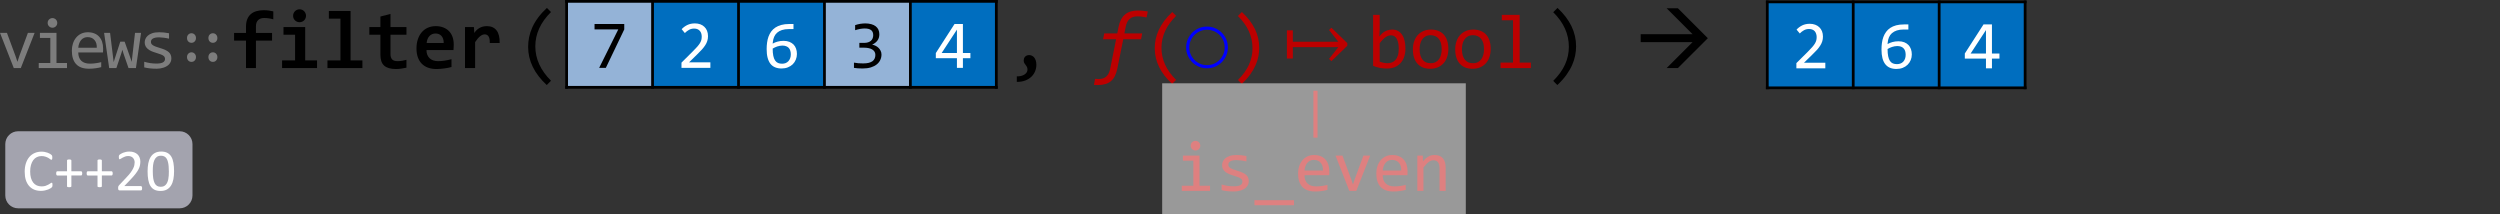 <?xml version="1.0" encoding="UTF-8" standalone="no"?>
<svg
   xmlns:dc="http://purl.org/dc/elements/1.1/"
   xmlns:cc="http://creativecommons.org/ns#"
   xmlns:rdf="http://www.w3.org/1999/02/22-rdf-syntax-ns#"
   xmlns:svg="http://www.w3.org/2000/svg"
   xmlns="http://www.w3.org/2000/svg"
   xmlns:xlink="http://www.w3.org/1999/xlink"
   xmlns:sodipodi="http://sodipodi.sourceforge.net/DTD/sodipodi-0.dtd"
   xmlns:inkscape="http://www.inkscape.org/namespaces/inkscape"
   width="907.078pt"
   height="77.742pt"
   viewBox="0 0 907.078 77.742"
   version="1.1"
   id="svg385"
   sodipodi:docname="filter_thumb.svg"
   inkscape:version="0.92.5 (2060ec1f9f, 2020-04-08)">
  <rect x="0" y="0" width="907.078" height="77.742" fill="#333333" stroke="none"/>
  <sodipodi:namedview
     pagecolor="#ffffff"
     bordercolor="#666666"
     borderopacity="1"
     objecttolerance="10"
     gridtolerance="10"
     guidetolerance="10"
     inkscape:pageopacity="0"
     inkscape:pageshadow="2"
     inkscape:window-width="640"
     inkscape:window-height="480"
     id="namedview387"
     showgrid="false"
     inkscape:zoom="0.28608281"
     inkscape:cx="603.59501"
     inkscape:cy="-42.559375"
     inkscape:window-x="287"
     inkscape:window-y="239"
     inkscape:window-maximized="0"
     inkscape:current-layer="svg385" />
  <defs
     id="defs157">
    <g
       id="g152">
      <symbol
         overflow="visible"
         id="glyph0-0"
         style="overflow:visible">
        <path
           style="stroke:none"
           d="M 13.203,-16.625 V 0 H 1.125 v -16.625 z m -1.188,15.453 v -14.281 h -9.719 v 14.281 z m -1.844,-9.469 c 0,0.387 -0.07,0.762 -0.203,1.125 -0.137,0.355 -0.344,0.672 -0.625,0.953 -0.281,0.273 -0.641,0.492 -1.078,0.656 -0.438,0.168 -0.965,0.25 -1.578,0.25 l -0.047,2 H 5.375 L 5.297,-8.859 H 6.75 c 1.219,0 1.828,-0.555 1.828,-1.672 0,-0.375 -0.09,-0.711 -0.266,-1.016 -0.18,-0.312 -0.43,-0.57 -0.75,-0.781 -0.324,-0.219 -0.715,-0.383 -1.172,-0.5 C 5.941,-12.941 5.445,-13 4.906,-13 H 4.453 v -1.281 H 4.969 c 0.895,0 1.664,0.109 2.312,0.328 0.656,0.219 1.195,0.5 1.625,0.844 0.426,0.344 0.742,0.734 0.953,1.172 0.207,0.438 0.312,0.871 0.312,1.297 z M 6,-4.5 c 0.312,0 0.57,0.109 0.781,0.328 0.207,0.211 0.312,0.469 0.312,0.781 0,0.156 -0.031,0.305 -0.094,0.438 -0.055,0.125 -0.133,0.242 -0.234,0.344 C 6.672,-2.516 6.555,-2.438 6.422,-2.375 6.285,-2.32 6.145,-2.297 6,-2.297 5.844,-2.297 5.695,-2.32 5.562,-2.375 5.438,-2.438 5.32,-2.516 5.219,-2.609 5.125,-2.711 5.047,-2.828 4.984,-2.953 4.93,-3.086 4.906,-3.234 4.906,-3.391 4.906,-3.535 4.93,-3.676 4.984,-3.812 5.047,-3.945 5.125,-4.066 5.219,-4.172 5.32,-4.273 5.438,-4.352 5.562,-4.406 5.695,-4.469 5.844,-4.5 6,-4.5 Z m 0,0"
           id="path2"
           inkscape:connector-curvature="0" />
      </symbol>
      <symbol
         overflow="visible"
         id="glyph0-1"
         style="overflow:visible">
        <path
           style="stroke:none"
           d="m 0.844,-12.781 h 2.516 l 3.125,8.453 0.688,2.062 0.688,-2.109 3.109,-8.406 h 2.438 L 8.391,0 H 5.844 Z m 0,0"
           id="path5"
           inkscape:connector-curvature="0" />
      </symbol>
      <symbol
         overflow="visible"
         id="glyph0-2"
         style="overflow:visible">
        <path
           style="stroke:none"
           d="m 6.391,-10.938 h -3.781 v -1.844 H 8.625 v 10.938 h 3.812 V 0 h -10.25 v -1.844 h 4.203 z m 0.781,-7.203 c 0.238,0 0.461,0.047 0.672,0.141 0.219,0.094 0.406,0.219 0.562,0.375 0.156,0.156 0.273,0.34 0.359,0.547 0.094,0.211 0.141,0.438 0.141,0.688 0,0.242 -0.047,0.469 -0.141,0.688 C 8.68,-15.492 8.562,-15.312 8.406,-15.156 8.25,-15 8.062,-14.875 7.844,-14.781 c -0.211,0.094 -0.434,0.141 -0.672,0.141 -0.25,0 -0.484,-0.047 -0.703,-0.141 C 6.258,-14.875 6.078,-15 5.922,-15.156 c -0.156,-0.156 -0.281,-0.336 -0.375,-0.547 -0.086,-0.219 -0.125,-0.445 -0.125,-0.688 0,-0.25 0.039,-0.477 0.125,-0.688 0.094,-0.207 0.219,-0.391 0.375,-0.547 0.156,-0.156 0.336,-0.281 0.547,-0.375 0.219,-0.094 0.453,-0.141 0.703,-0.141 z m 0,0"
           id="path8"
           inkscape:connector-curvature="0" />
      </symbol>
      <symbol
         overflow="visible"
         id="glyph0-3"
         style="overflow:visible">
        <path
           style="stroke:none"
           d="m 12.828,-7.062 c 0,0.312 -0.008,0.578 -0.016,0.797 -0.012,0.211 -0.023,0.406 -0.031,0.594 H 3.812 c 0,1.305 0.363,2.309 1.094,3.016 0.727,0.699 1.781,1.047 3.156,1.047 0.363,0 0.734,-0.016 1.109,-0.047 0.375,-0.031 0.734,-0.07 1.078,-0.125 0.352,-0.051 0.688,-0.109 1,-0.172 0.32,-0.062 0.617,-0.129 0.891,-0.203 v 1.812 C 11.535,-0.176 10.852,-0.039 10.094,0.062 9.332,0.176 8.547,0.234 7.734,0.234 c -1.094,0 -2.039,-0.148 -2.828,-0.438 C 4.125,-0.504 3.477,-0.938 2.969,-1.5 c -0.5,-0.57 -0.875,-1.266 -1.125,-2.078 -0.242,-0.82 -0.359,-1.75 -0.359,-2.781 0,-0.906 0.129,-1.754 0.391,-2.547 C 2.133,-9.707 2.508,-10.41 3,-11.016 3.5,-11.629 4.109,-12.113 4.828,-12.469 5.555,-12.82 6.379,-13 7.297,-13 c 0.883,0 1.672,0.141 2.359,0.422 0.688,0.273 1.266,0.668 1.734,1.188 0.477,0.512 0.836,1.137 1.078,1.875 0.238,0.73 0.359,1.547 0.359,2.453 z M 10.531,-7.375 c 0.02,-0.57 -0.039,-1.094 -0.172,-1.562 -0.137,-0.469 -0.352,-0.875 -0.641,-1.219 -0.281,-0.344 -0.637,-0.609 -1.062,-0.797 -0.418,-0.188 -0.906,-0.281 -1.469,-0.281 -0.48,0 -0.922,0.094 -1.328,0.281 -0.398,0.188 -0.742,0.453 -1.031,0.797 -0.281,0.336 -0.512,0.742 -0.688,1.219 C 3.961,-8.469 3.852,-7.945 3.812,-7.375 Z m 0,0"
           id="path11"
           inkscape:connector-curvature="0" />
      </symbol>
      <symbol
         overflow="visible"
         id="glyph0-4"
         style="overflow:visible">
        <path
           style="stroke:none"
           d="M 13.875,-12.781 12.016,0 h -2.688 l -1.844,-5.344 -0.375,-1.297 -0.422,1.375 L 4.922,0 H 2.312 L 0.469,-12.781 h 2.172 l 1.062,8.688 0.234,1.938 0.547,-1.703 1.859,-5.734 h 1.578 l 2,5.656 0.578,1.703 0.188,-1.797 1,-8.75 z m 0,0"
           id="path14"
           inkscape:connector-curvature="0" />
      </symbol>
      <symbol
         overflow="visible"
         id="glyph0-5"
         style="overflow:visible">
        <path
           style="stroke:none"
           d="m 12.156,-3.484 c 0,0.449 -0.078,0.852 -0.234,1.203 -0.156,0.355 -0.367,0.672 -0.625,0.953 -0.262,0.273 -0.57,0.508 -0.922,0.703 -0.344,0.199 -0.715,0.359 -1.109,0.484 -0.398,0.125 -0.805,0.219 -1.219,0.281 -0.406,0.062 -0.812,0.094 -1.219,0.094 -0.867,0 -1.664,-0.043 -2.391,-0.125 C 3.719,0.035 3.008,-0.082 2.312,-0.25 v -2.047 c 0.75,0.219 1.492,0.387 2.234,0.5 0.738,0.105 1.473,0.156 2.203,0.156 1.051,0 1.832,-0.141 2.344,-0.422 0.508,-0.289 0.766,-0.707 0.766,-1.25 0,-0.227 -0.043,-0.43 -0.125,-0.609 -0.074,-0.188 -0.219,-0.363 -0.438,-0.531 C 9.086,-4.617 8.758,-4.789 8.312,-4.969 7.863,-5.145 7.254,-5.348 6.484,-5.578 5.91,-5.742 5.379,-5.938 4.891,-6.156 4.398,-6.375 3.977,-6.629 3.625,-6.922 3.27,-7.223 2.988,-7.57 2.781,-7.969 2.582,-8.363 2.484,-8.832 2.484,-9.375 c 0,-0.352 0.082,-0.742 0.25,-1.172 0.164,-0.426 0.445,-0.82 0.844,-1.188 0.395,-0.363 0.93,-0.664 1.609,-0.906 C 5.863,-12.879 6.711,-13 7.734,-13 c 0.5,0 1.055,0.027 1.672,0.078 0.613,0.055 1.25,0.148 1.906,0.281 v 1.969 c -0.699,-0.164 -1.359,-0.285 -1.984,-0.359 -0.617,-0.082 -1.152,-0.125 -1.609,-0.125 -0.555,0 -1.023,0.043 -1.406,0.125 -0.375,0.086 -0.684,0.203 -0.922,0.359 -0.23,0.148 -0.398,0.32 -0.5,0.516 C 4.797,-9.957 4.75,-9.742 4.75,-9.516 c 0,0.23 0.039,0.438 0.125,0.625 0.094,0.188 0.258,0.371 0.5,0.547 0.238,0.168 0.57,0.34 1,0.516 0.438,0.168 1.004,0.355 1.703,0.562 0.758,0.219 1.395,0.453 1.906,0.703 0.52,0.242 0.941,0.512 1.266,0.812 0.32,0.293 0.551,0.625 0.688,1 0.145,0.367 0.219,0.789 0.219,1.266 z m 0,0"
           id="path17"
           inkscape:connector-curvature="0" />
      </symbol>
      <symbol
         overflow="visible"
         id="glyph0-6"
         style="overflow:visible">
        <path
           style="stroke:none"
           d="M 14.328,5.219 H 0 V 3.391 h 14.328 z m 0,0"
           id="path20"
           inkscape:connector-curvature="0" />
      </symbol>
      <symbol
         overflow="visible"
         id="glyph0-7"
         style="overflow:visible">
        <path
           style="stroke:none"
           d="m 2.031,-12.781 h 1.984 l 0.078,2.062 c 0.375,-0.438 0.734,-0.801 1.078,-1.094 0.352,-0.289 0.695,-0.523 1.031,-0.703 0.332,-0.188 0.672,-0.312 1.016,-0.375 C 7.57,-12.961 7.938,-13 8.312,-13 c 1.312,0 2.305,0.391 2.984,1.172 0.676,0.773 1.016,1.938 1.016,3.5 V 0 h -2.219 v -8.156 c 0,-1 -0.188,-1.738 -0.562,-2.219 -0.375,-0.477 -0.934,-0.719 -1.672,-0.719 -0.273,0 -0.539,0.043 -0.797,0.125 -0.25,0.074 -0.516,0.215 -0.797,0.422 -0.281,0.199 -0.59,0.469 -0.922,0.812 C 5.02,-9.398 4.656,-8.977 4.25,-8.469 V 0 H 2.031 Z m 0,0"
           id="path23"
           inkscape:connector-curvature="0" />
      </symbol>
      <symbol
         overflow="visible"
         id="glyph1-0"
         style="overflow:visible">
        <path
           style="stroke:none"
           d="m 7.219,-6.203 v -0.281 c 0,-0.176 0.008,-0.344 0.031,-0.5 C 7.281,-7.148 7.344,-7.32 7.438,-7.5 7.531,-7.676 7.664,-7.875 7.844,-8.094 8.02,-8.32 8.258,-8.602 8.562,-8.938 c 0.195,-0.207 0.375,-0.41 0.531,-0.609 0.164,-0.195 0.305,-0.406 0.422,-0.625 0.113,-0.219 0.203,-0.445 0.266,-0.688 0.062,-0.238 0.094,-0.508 0.094,-0.812 0,-0.633 -0.141,-1.125 -0.422,-1.469 -0.273,-0.352 -0.668,-0.531 -1.188,-0.531 -0.273,0 -0.512,0.047 -0.719,0.141 C 7.336,-13.445 7.156,-13.328 7,-13.172 6.852,-13.023 6.727,-12.844 6.625,-12.625 c -0.105,0.211 -0.199,0.438 -0.281,0.688 H 5.125 v -1.656 c 0.508,-0.25 1.055,-0.473 1.641,-0.672 0.582,-0.195 1.156,-0.297 1.719,-0.297 0.594,0 1.098,0.062 1.516,0.188 0.426,0.125 0.77,0.297 1.031,0.516 0.258,0.211 0.445,0.465 0.562,0.766 0.125,0.293 0.188,0.617 0.188,0.969 0,0.324 -0.031,0.617 -0.094,0.875 -0.062,0.262 -0.172,0.523 -0.328,0.781 -0.148,0.262 -0.352,0.543 -0.609,0.844 -0.25,0.293 -0.562,0.633 -0.938,1.016 -0.273,0.273 -0.492,0.5 -0.656,0.688 C 9,-7.734 8.875,-7.555 8.781,-7.391 8.695,-7.223 8.641,-7.051 8.609,-6.875 8.578,-6.707 8.562,-6.508 8.562,-6.281 v 0.078 z m 1.578,1.406 V -2.75 H 6.969 v -2.047 z m 4.625,3.609 v -14.984 h -9.688 V -1.188 Z m 1.312,-16.172 V 0 h -12.312 v -17.359 z m 0,0"
           id="path26"
           inkscape:connector-curvature="0" />
      </symbol>
      <symbol
         overflow="visible"
         id="glyph1-1"
         style="overflow:visible">
        <path
           style="stroke:none"
           d="m 3.844,-9.172 c -0.469,0 -0.859,-0.16 -1.172,-0.484 -0.305,-0.332 -0.453,-0.75 -0.453,-1.25 0,-0.5 0.148,-0.91 0.453,-1.234 0.312,-0.332 0.703,-0.5 1.172,-0.5 0.469,0 0.852,0.168 1.156,0.5 0.312,0.324 0.469,0.734 0.469,1.234 0,0.5 -0.156,0.918 -0.469,1.25 -0.305,0.324 -0.688,0.484 -1.156,0.484 z m 7.766,0 c -0.469,0 -0.859,-0.16 -1.172,-0.484 -0.305,-0.332 -0.453,-0.75 -0.453,-1.25 0,-0.5 0.148,-0.91 0.453,-1.234 0.312,-0.332 0.703,-0.5 1.172,-0.5 0.469,0 0.852,0.168 1.156,0.5 0.312,0.324 0.469,0.734 0.469,1.234 0,0.5 -0.156,0.918 -0.469,1.25 -0.305,0.324 -0.688,0.484 -1.156,0.484 z m 0,3.453 c 0.469,0 0.852,0.168 1.156,0.5 0.312,0.324 0.469,0.734 0.469,1.234 0,0.5 -0.156,0.918 -0.469,1.25 -0.305,0.324 -0.688,0.484 -1.156,0.484 -0.469,0 -0.859,-0.16 -1.172,-0.484 -0.305,-0.332 -0.453,-0.75 -0.453,-1.25 0,-0.5 0.148,-0.91 0.453,-1.234 0.312,-0.332 0.703,-0.5 1.172,-0.5 z m -7.766,0 c 0.469,0 0.852,0.168 1.156,0.5 0.312,0.324 0.469,0.734 0.469,1.234 0,0.5 -0.156,0.918 -0.469,1.25 C 4.695,-2.41 4.312,-2.25 3.844,-2.25 3.375,-2.25 2.984,-2.41 2.672,-2.734 c -0.305,-0.332 -0.453,-0.75 -0.453,-1.25 0,-0.5 0.148,-0.91 0.453,-1.234 0.312,-0.332 0.703,-0.5 1.172,-0.5 z m 0,0"
           id="path29"
           inkscape:connector-curvature="0" />
      </symbol>
      <symbol
         overflow="visible"
         id="glyph2-0"
         style="overflow:visible">
        <path
           style="stroke:none"
           d="M 15.375,-19.172 V 0 H 1.141 v -19.172 z m -2.141,17.219 V -17.219 h -10 V -1.953 Z M 12.062,-12.234 c 0,0.543 -0.094,1.039 -0.281,1.484 -0.188,0.449 -0.465,0.84 -0.828,1.172 C 10.598,-9.254 10.164,-9 9.656,-8.812 9.145,-8.625 8.57,-8.531 7.938,-8.531 L 7.844,-6.578 H 5.828 L 5.641,-10.375 h 1.812 c 0.707,0 1.223,-0.156 1.547,-0.469 0.32,-0.32 0.484,-0.711 0.484,-1.172 0,-0.301 -0.074,-0.586 -0.219,-0.859 -0.137,-0.27 -0.359,-0.504 -0.672,-0.703 -0.305,-0.207 -0.695,-0.367 -1.172,-0.484 -0.469,-0.113 -1.031,-0.172 -1.688,-0.172 h -0.844 v -2.219 h 0.812 c 1.113,0 2.07,0.121 2.875,0.359 0.812,0.242 1.473,0.559 1.984,0.953 0.508,0.387 0.883,0.836 1.125,1.344 0.25,0.512 0.375,1.031 0.375,1.562 z m -3.625,8.062 c 0,0.211 -0.043,0.406 -0.125,0.594 -0.086,0.188 -0.199,0.355 -0.344,0.5 C 7.82,-2.941 7.648,-2.832 7.453,-2.75 7.266,-2.676 7.062,-2.641 6.844,-2.641 6.633,-2.641 6.43,-2.676 6.234,-2.75 6.035,-2.832 5.863,-2.941 5.719,-3.078 c -0.148,-0.145 -0.262,-0.312 -0.344,-0.5 -0.086,-0.188 -0.125,-0.383 -0.125,-0.594 0,-0.219 0.039,-0.422 0.125,-0.609 0.082,-0.195 0.195,-0.363 0.344,-0.5 0.145,-0.133 0.316,-0.242 0.516,-0.328 0.195,-0.082 0.398,-0.125 0.609,-0.125 0.219,0 0.422,0.043 0.609,0.125 0.195,0.086 0.367,0.195 0.516,0.328 0.145,0.137 0.258,0.305 0.344,0.5 0.082,0.188 0.125,0.391 0.125,0.609 z m 0,0"
           id="path32"
           inkscape:connector-curvature="0" />
      </symbol>
      <symbol
         overflow="visible"
         id="glyph2-1"
         style="overflow:visible">
        <path
           style="stroke:none"
           d="m 15.406,-17.688 c -0.43,-0.133 -0.938,-0.25 -1.531,-0.344 -0.594,-0.094 -1.199,-0.141 -1.812,-0.141 -0.418,0 -0.809,0.059 -1.172,0.172 -0.355,0.117 -0.668,0.297 -0.938,0.547 -0.262,0.242 -0.469,0.547 -0.625,0.922 -0.148,0.375 -0.219,0.836 -0.219,1.375 V -12.75 h 5.844 v 2.781 H 9.109 V 0 H 5.5 V -9.969 H 1.172 V -12.75 H 5.5 v -2.266 c 0,-1.051 0.148,-1.957 0.453,-2.719 0.312,-0.758 0.75,-1.379 1.312,-1.859 0.562,-0.488 1.238,-0.844 2.031,-1.062 C 10.086,-20.883 10.973,-21 11.953,-21 c 0.645,0 1.254,0.043 1.828,0.125 0.582,0.086 1.125,0.184 1.625,0.297 z M 0,-14.891 Z m 0,0"
           id="path35"
           inkscape:connector-curvature="0" />
      </symbol>
      <symbol
         overflow="visible"
         id="glyph2-2"
         style="overflow:visible">
        <path
           style="stroke:none"
           d="m 10.812,-18.969 c 0,0.324 -0.062,0.625 -0.188,0.906 -0.117,0.281 -0.277,0.527 -0.484,0.734 -0.211,0.211 -0.461,0.375 -0.75,0.5 -0.281,0.125 -0.59,0.188 -0.922,0.188 -0.324,0 -0.633,-0.062 -0.922,-0.188 -0.293,-0.125 -0.543,-0.289 -0.75,-0.5 -0.211,-0.207 -0.375,-0.453 -0.5,-0.734 C 6.18,-18.344 6.125,-18.645 6.125,-18.969 c 0,-0.32 0.055,-0.625 0.172,-0.906 0.125,-0.289 0.289,-0.539 0.5,-0.75 0.207,-0.219 0.457,-0.391 0.75,-0.516 0.289,-0.125 0.598,-0.188 0.922,-0.188 0.332,0 0.641,0.062 0.922,0.188 0.289,0.125 0.539,0.297 0.75,0.516 0.207,0.211 0.367,0.461 0.484,0.75 0.125,0.281 0.188,0.586 0.188,0.906 z m -3.969,6.859 H 2.641 v -2.781 h 7.875 V -2.781 H 14.812 V 0 H 2.125 v -2.781 h 4.719 z m 0,0"
           id="path38"
           inkscape:connector-curvature="0" />
      </symbol>
      <symbol
         overflow="visible"
         id="glyph2-3"
         style="overflow:visible">
        <path
           style="stroke:none"
           d="M 6.844,-17.938 H 2.641 v -2.781 h 7.875 v 17.938 H 14.812 V 0 H 2.125 v -2.781 h 4.719 z m 0,0"
           id="path41"
           inkscape:connector-curvature="0" />
      </symbol>
      <symbol
         overflow="visible"
         id="glyph2-4"
         style="overflow:visible">
        <path
           style="stroke:none"
           d="M 14.328,-0.141 C 13.68,0.004 13.031,0.117 12.375,0.203 11.719,0.297 11.098,0.344 10.516,0.344 9.535,0.344 8.691,0.238 7.984,0.031 7.273,-0.176 6.688,-0.488 6.219,-0.906 5.758,-1.332 5.422,-1.867 5.203,-2.516 4.984,-3.16 4.875,-3.938 4.875,-4.844 v -7.266 H 0.859 v -2.781 H 4.875 v -3.812 l 3.656,-0.953 v 4.766 h 5.797 v 2.781 H 8.531 v 7 c 0,0.855 0.191,1.5 0.578,1.938 0.395,0.438 1.051,0.656 1.969,0.656 0.594,0 1.164,-0.047 1.719,-0.141 0.562,-0.102 1.07,-0.219 1.531,-0.344 z m 0,0"
           id="path44"
           inkscape:connector-curvature="0" />
      </symbol>
      <symbol
         overflow="visible"
         id="glyph2-5"
         style="overflow:visible">
        <path
           style="stroke:none"
           d="m 15.016,-8.594 c 0,0.25 -0.012,0.574 -0.031,0.969 -0.012,0.387 -0.031,0.746 -0.062,1.078 H 5.125 c 0,0.656 0.098,1.234 0.297,1.734 0.207,0.5 0.492,0.922 0.859,1.266 0.363,0.336 0.801,0.59 1.312,0.766 0.52,0.18 1.094,0.266 1.719,0.266 0.719,0 1.488,-0.055 2.312,-0.172 0.832,-0.113 1.691,-0.297 2.578,-0.547 v 2.844 c -0.375,0.105 -0.793,0.203 -1.25,0.297 -0.449,0.086 -0.906,0.156 -1.375,0.219 C 11.109,0.195 10.633,0.25 10.156,0.281 9.676,0.32 9.211,0.344 8.766,0.344 7.629,0.344 6.613,0.18 5.719,-0.141 4.82,-0.461 4.062,-0.938 3.438,-1.562 2.812,-2.195 2.332,-2.977 2,-3.906 1.664,-4.844 1.5,-5.922 1.5,-7.141 1.5,-8.348 1.664,-9.445 2,-10.438 c 0.332,-1 0.801,-1.852 1.406,-2.562 0.602,-0.707 1.336,-1.254 2.203,-1.641 C 6.473,-15.023 7.438,-15.219 8.5,-15.219 c 1.062,0 1.992,0.168 2.797,0.5 0.812,0.324 1.492,0.777 2.047,1.359 0.551,0.586 0.969,1.281 1.25,2.094 0.281,0.812 0.422,1.703 0.422,2.672 z M 11.375,-9.109 c 0.008,-0.582 -0.062,-1.094 -0.219,-1.531 C 11,-11.078 10.785,-11.438 10.516,-11.719 10.254,-12 9.941,-12.207 9.578,-12.344 9.223,-12.477 8.844,-12.547 8.438,-12.547 c -0.906,0 -1.648,0.305 -2.219,0.906 -0.574,0.594 -0.918,1.438 -1.031,2.531 z m 0,0"
           id="path47"
           inkscape:connector-curvature="0" />
      </symbol>
      <symbol
         overflow="visible"
         id="glyph2-6"
         style="overflow:visible">
        <path
           style="stroke:none"
           d="m 11.625,-9.109 c 0.02,-0.551 -0.008,-1.02 -0.078,-1.406 -0.074,-0.395 -0.195,-0.719 -0.359,-0.969 -0.156,-0.258 -0.355,-0.445 -0.594,-0.562 -0.23,-0.125 -0.496,-0.188 -0.797,-0.188 -0.531,0 -1.078,0.219 -1.641,0.656 -0.562,0.438 -1.18,1.156 -1.844,2.156 V 0 H 2.641 V -14.891 H 5.875 l 0.141,2.156 c 0.238,-0.375 0.508,-0.711 0.812,-1.016 0.312,-0.301 0.656,-0.562 1.031,-0.781 0.383,-0.227 0.805,-0.398 1.266,-0.516 0.457,-0.113 0.957,-0.172 1.5,-0.172 0.758,0 1.426,0.133 2,0.391 0.582,0.262 1.07,0.648 1.469,1.156 0.395,0.5 0.688,1.137 0.875,1.906 0.195,0.773 0.281,1.656 0.25,2.656 z m 0,0"
           id="path50"
           inkscape:connector-curvature="0" />
      </symbol>
      <symbol
         overflow="visible"
         id="glyph3-0"
         style="overflow:visible">
        <path
           style="stroke:none"
           d="M 15.219,-19.172 V 0 H 1.297 v -19.172 z m -1.375,17.828 V -17.797 H 2.641 V -1.344 Z m -2.125,-10.922 c 0,0.449 -0.078,0.883 -0.234,1.297 -0.156,0.406 -0.398,0.773 -0.719,1.094 -0.324,0.312 -0.742,0.57 -1.25,0.766 -0.5,0.188 -1.102,0.281 -1.797,0.281 l -0.062,2.312 H 6.188 l -0.094,-3.688 h 1.672 c 1.414,0 2.125,-0.641 2.125,-1.922 0,-0.438 -0.105,-0.832 -0.312,-1.188 -0.211,-0.352 -0.5,-0.656 -0.875,-0.906 -0.367,-0.25 -0.812,-0.438 -1.344,-0.562 -0.523,-0.133 -1.094,-0.203 -1.719,-0.203 H 5.125 v -1.469 h 0.609 c 1.02,0 1.906,0.125 2.656,0.375 0.75,0.25 1.367,0.574 1.859,0.969 0.5,0.398 0.867,0.852 1.109,1.359 0.238,0.5 0.359,0.996 0.359,1.484 z M 6.906,-5.188 c 0.363,0 0.664,0.125 0.906,0.375 0.238,0.25 0.359,0.555 0.359,0.906 0,0.18 -0.031,0.344 -0.094,0.5 -0.062,0.148 -0.152,0.277 -0.266,0.391 -0.117,0.117 -0.25,0.211 -0.406,0.281 -0.156,0.062 -0.324,0.094 -0.5,0.094 -0.18,0 -0.344,-0.031 -0.5,-0.094 C 6.258,-2.805 6.129,-2.898 6.016,-3.016 5.898,-3.129 5.805,-3.258 5.734,-3.406 c -0.062,-0.156 -0.094,-0.32 -0.094,-0.5 0,-0.176 0.031,-0.344 0.094,-0.5 C 5.805,-4.562 5.898,-4.695 6.016,-4.812 6.129,-4.926 6.258,-5.016 6.406,-5.078 6.562,-5.148 6.727,-5.188 6.906,-5.188 Z m 0,0"
           id="path53"
           inkscape:connector-curvature="0" />
      </symbol>
      <symbol
         overflow="visible"
         id="glyph3-1"
         style="overflow:visible">
        <path
           style="stroke:none"
           d="m 11.156,6.156 c -4.5,-4.18 -6.75,-8.789 -6.75,-13.844 0,-1.176 0.117,-2.352 0.359,-3.531 0.238,-1.176 0.625,-2.359 1.156,-3.547 0.531,-1.188 1.234,-2.367 2.109,-3.547 0.875,-1.188 1.938,-2.359 3.188,-3.516 l 1.484,1.5 c -3.793,3.75 -5.688,7.902 -5.688,12.453 0,2.273 0.477,4.453 1.438,6.547 0.957,2.082 2.375,4.055 4.25,5.922 z m 0,0"
           id="path56"
           inkscape:connector-curvature="0" />
      </symbol>
      <symbol
         overflow="visible"
         id="glyph3-2"
         style="overflow:visible">
        <path
           style="stroke:none"
           d=""
           id="path59"
           inkscape:connector-curvature="0" />
      </symbol>
      <symbol
         overflow="visible"
         id="glyph3-3"
         style="overflow:visible">
        <path
           style="stroke:none"
           d="M 3.484,3 C 3.984,3.02 4.469,2.977 4.938,2.875 5.406,2.77 5.816,2.609 6.172,2.391 6.535,2.18 6.82,1.922 7.031,1.609 7.25,1.297 7.359,0.941 7.359,0.547 c 0,-0.418 -0.074,-0.75 -0.219,-1 C 7.004,-0.703 6.848,-0.938 6.672,-1.156 6.492,-1.375 6.332,-1.602 6.188,-1.844 c -0.137,-0.25 -0.203,-0.578 -0.203,-0.984 0,-0.207 0.035,-0.422 0.109,-0.641 0.082,-0.227 0.203,-0.438 0.359,-0.625 0.164,-0.188 0.375,-0.336 0.625,-0.453 0.25,-0.113 0.547,-0.172 0.891,-0.172 0.332,0 0.656,0.074 0.969,0.219 0.32,0.137 0.602,0.352 0.844,0.641 0.238,0.293 0.43,0.664 0.578,1.109 0.145,0.438 0.219,0.953 0.219,1.547 0,0.812 -0.152,1.594 -0.453,2.344 C 9.82,1.891 9.375,2.551 8.781,3.125 8.195,3.695 7.461,4.156 6.578,4.5 5.691,4.844 4.66,5.016 3.484,5.016 Z m 0,0"
           id="path62"
           inkscape:connector-curvature="0" />
      </symbol>
      <symbol
         overflow="visible"
         id="glyph3-4"
         style="overflow:visible">
        <path
           style="stroke:none"
           d="m 5.359,-21.828 c 4.5,4.168 6.75,8.809 6.75,13.922 0,1.062 -0.109,2.164 -0.328,3.297 -0.211,1.125 -0.574,2.281 -1.094,3.469 C 10.164,0.047 9.469,1.25 8.594,2.469 7.719,3.695 6.617,4.926 5.297,6.156 L 3.812,4.641 c 1.906,-1.887 3.328,-3.855 4.266,-5.906 0.938,-2.051 1.406,-4.203 1.406,-6.453 0,-4.645 -1.891,-8.828 -5.672,-12.547 z m 0,0"
           id="path65"
           inkscape:connector-curvature="0" />
      </symbol>
      <symbol
         overflow="visible"
         id="glyph4-0"
         style="overflow:visible">
        <path
           style="stroke:none"
           d="M 17.531,-19.172 13.719,0 H -0.203 l 3.812,-19.172 z M 12.609,-1.344 15.875,-17.797 H 4.672 L 1.406,-1.344 Z m -5.156,-5.172 h -1.469 l 0.625,-3.688 h 1.375 c 0.562,0 1.023,-0.078 1.391,-0.234 0.363,-0.156 0.648,-0.352 0.859,-0.594 0.219,-0.25 0.367,-0.516 0.453,-0.797 0.082,-0.289 0.125,-0.562 0.125,-0.812 0,-0.375 -0.086,-0.703 -0.25,-0.984 -0.168,-0.289 -0.406,-0.535 -0.719,-0.734 -0.305,-0.195 -0.672,-0.348 -1.109,-0.453 -0.438,-0.113 -0.93,-0.172 -1.469,-0.172 H 6.609 L 6.875,-16.453 h 0.578 c 0.895,0 1.672,0.102 2.328,0.297 0.664,0.199 1.207,0.465 1.625,0.797 0.426,0.336 0.742,0.727 0.953,1.172 0.207,0.449 0.312,0.918 0.312,1.406 0,0.43 -0.086,0.875 -0.25,1.344 -0.168,0.469 -0.438,0.898 -0.812,1.281 -0.367,0.387 -0.852,0.703 -1.453,0.953 -0.594,0.25 -1.324,0.375 -2.188,0.375 z M 6.219,-5.188 c 0.363,0 0.66,0.125 0.891,0.375 0.227,0.25 0.344,0.543 0.344,0.875 0,0.18 -0.039,0.344 -0.109,0.5 -0.074,0.156 -0.172,0.297 -0.297,0.422 -0.125,0.117 -0.266,0.211 -0.422,0.281 -0.156,0.062 -0.324,0.094 -0.5,0.094 C 5.77,-2.641 5.473,-2.758 5.234,-3 5.004,-3.25 4.891,-3.539 4.891,-3.875 4.891,-4.062 4.926,-4.234 5,-4.391 5.07,-4.555 5.164,-4.695 5.281,-4.812 5.406,-4.926 5.547,-5.016 5.703,-5.078 5.867,-5.148 6.039,-5.188 6.219,-5.188 Z m 0,0"
           id="path68"
           inkscape:connector-curvature="0" />
      </symbol>
      <symbol
         overflow="visible"
         id="glyph4-1"
         style="overflow:visible">
        <path
           style="stroke:none"
           d="m 6.938,0.266 c -0.211,1.008 -0.5,1.883 -0.875,2.625 C 5.695,3.629 5.227,4.238 4.656,4.719 4.082,5.207 3.398,5.566 2.609,5.797 1.828,6.035 0.914,6.156 -0.125,6.156 c -0.188,0 -0.414,-0.008 -0.688,-0.016 C -1.094,6.129 -1.332,6.113 -1.531,6.094 l 0.422,-2.188 c 0.449,0.051 0.867,0.078 1.25,0.078 1.164,0 2.094,-0.297 2.781,-0.891 C 3.617,2.5 4.098,1.555 4.359,0.266 l 2.156,-10.719 H 1.781 l 0.422,-2.125 H 6.938 l 0.484,-2.438 c 0.383,-1.945 1.145,-3.41 2.281,-4.391 1.133,-0.988 2.723,-1.484 4.766,-1.484 0.52,0 1.086,0.031 1.703,0.094 0.625,0.055 1.238,0.137 1.844,0.25 L 17.562,-18.375 c -0.555,-0.125 -1.109,-0.219 -1.672,-0.281 -0.562,-0.07 -1.125,-0.109 -1.688,-0.109 -1.156,0 -2.086,0.312 -2.781,0.938 -0.699,0.625 -1.172,1.562 -1.422,2.812 l -0.484,2.438 h 6.469 l -0.422,2.125 H 9.109 Z M 0,-14.719 Z m 0,0"
           id="path71"
           inkscape:connector-curvature="0" />
      </symbol>
      <symbol
         overflow="visible"
         id="glyph5-0"
         style="overflow:visible">
        <path
           style="stroke:none"
           d="M 14.188,-17.859 V 0 H 1.203 V -17.859 Z M 12.906,-1.25 V -16.594 H 2.453 V -1.25 Z m -1.984,-10.172 c 0,0.406 -0.074,0.809 -0.219,1.203 -0.148,0.387 -0.371,0.727 -0.672,1.016 -0.305,0.293 -0.688,0.531 -1.156,0.719 C 8.406,-8.305 7.844,-8.219 7.188,-8.219 L 7.125,-6.062 H 5.766 L 5.688,-9.516 h 1.547 c 1.312,0 1.969,-0.594 1.969,-1.781 0,-0.414 -0.094,-0.785 -0.281,-1.109 -0.188,-0.332 -0.461,-0.613 -0.812,-0.844 -0.344,-0.227 -0.762,-0.406 -1.25,-0.531 -0.48,-0.125 -1.012,-0.188 -1.594,-0.188 H 4.781 v -1.359 h 0.562 c 0.957,0 1.785,0.117 2.484,0.344 0.695,0.23 1.273,0.531 1.734,0.906 0.457,0.367 0.797,0.781 1.016,1.25 0.227,0.469 0.344,0.938 0.344,1.406 z M 6.438,-4.844 c 0.332,0 0.609,0.121 0.828,0.359 0.227,0.23 0.344,0.512 0.344,0.844 0,0.168 -0.031,0.324 -0.094,0.469 -0.055,0.137 -0.133,0.258 -0.234,0.359 -0.105,0.105 -0.23,0.195 -0.375,0.266 -0.148,0.062 -0.305,0.094 -0.469,0.094 -0.168,0 -0.324,-0.031 -0.469,-0.094 C 5.832,-2.617 5.711,-2.707 5.609,-2.812 c -0.105,-0.102 -0.188,-0.223 -0.25,-0.359 -0.062,-0.145 -0.094,-0.301 -0.094,-0.469 0,-0.156 0.031,-0.305 0.094,-0.453 0.062,-0.145 0.145,-0.27 0.25,-0.375 C 5.711,-4.582 5.832,-4.672 5.969,-4.734 6.113,-4.805 6.27,-4.844 6.438,-4.844 Z m 0,0"
           id="path74"
           inkscape:connector-curvature="0" />
      </symbol>
      <symbol
         overflow="visible"
         id="glyph5-1"
         style="overflow:visible">
        <path
           style="stroke:none"
           d="M 10.406,5.734 C 6.195,1.848 4.094,-2.445 4.094,-7.156 c 0,-1.102 0.109,-2.203 0.328,-3.297 0.227,-1.102 0.594,-2.203 1.094,-3.297 0.5,-1.102 1.156,-2.207 1.969,-3.312 0.812,-1.102 1.801,-2.195 2.969,-3.281 l 1.375,1.406 c -3.531,3.492 -5.297,7.355 -5.297,11.594 0,2.117 0.441,4.152 1.328,6.109 0.895,1.945 2.219,3.785 3.969,5.516 z m 0,0"
           id="path77"
           inkscape:connector-curvature="0" />
      </symbol>
      <symbol
         overflow="visible"
         id="glyph5-2"
         style="overflow:visible">
        <path
           style="stroke:none"
           d="m 0.125,-7.484 c 0,-1.051 0.195,-2.035 0.594,-2.953 0.395,-0.914 0.93,-1.719 1.609,-2.406 0.688,-0.688 1.488,-1.227 2.406,-1.625 0.926,-0.395 1.91,-0.594 2.953,-0.594 1.051,0 2.035,0.199 2.953,0.594 0.926,0.398 1.727,0.938 2.406,1.625 0.688,0.688 1.227,1.492 1.625,2.406 0.395,0.918 0.594,1.902 0.594,2.953 0,1.043 -0.199,2.027 -0.594,2.953 -0.398,0.918 -0.938,1.719 -1.625,2.406 -0.68,0.68 -1.48,1.215 -2.406,1.609 -0.918,0.398 -1.902,0.594 -2.953,0.594 -1.043,0 -2.027,-0.195 -2.953,-0.594 C 3.816,-0.91 3.016,-1.445 2.328,-2.125 1.648,-2.812 1.113,-3.613 0.719,-4.531 0.32,-5.457 0.125,-6.441 0.125,-7.484 Z m 1.141,0 c 0,0.887 0.164,1.719 0.5,2.5 0.344,0.773 0.805,1.449 1.391,2.031 0.582,0.586 1.266,1.047 2.047,1.391 0.781,0.336 1.609,0.5 2.484,0.5 0.883,0 1.719,-0.164 2.5,-0.5 0.781,-0.344 1.461,-0.805 2.047,-1.391 0.582,-0.582 1.039,-1.258 1.375,-2.031 0.332,-0.781 0.5,-1.613 0.5,-2.5 0,-0.883 -0.168,-1.719 -0.5,-2.5 -0.336,-0.781 -0.793,-1.461 -1.375,-2.047 -0.586,-0.582 -1.266,-1.039 -2.047,-1.375 -0.781,-0.332 -1.617,-0.5 -2.5,-0.5 -0.875,0 -1.703,0.168 -2.484,0.5 -0.781,0.336 -1.465,0.793 -2.047,1.375 -0.586,0.586 -1.047,1.266 -1.391,2.047 -0.336,0.781 -0.5,1.617 -0.5,2.5 z m 0,0"
           id="path80"
           inkscape:connector-curvature="0" />
      </symbol>
      <symbol
         overflow="visible"
         id="glyph5-3"
         style="overflow:visible">
        <path
           style="stroke:none"
           d="m 4.984,-20.344 c 4.195,3.887 6.297,8.215 6.297,12.984 0,0.98 -0.102,2 -0.297,3.062 -0.199,1.055 -0.543,2.133 -1.031,3.234 -0.48,1.102 -1.125,2.223 -1.938,3.359 -0.812,1.145 -1.84,2.289 -3.078,3.438 L 3.547,4.328 c 1.781,-1.762 3.109,-3.594 3.984,-5.5 0.875,-1.914 1.312,-3.922 1.312,-6.016 0,-4.332 -1.766,-8.234 -5.297,-11.703 z m 0,0"
           id="path83"
           inkscape:connector-curvature="0" />
      </symbol>
      <symbol
         overflow="visible"
         id="glyph5-4"
         style="overflow:visible">
        <path
           style="stroke:none"
           d="m 13.906,-7.109 c 0,1.148 -0.156,2.168 -0.469,3.062 -0.312,0.898 -0.762,1.656 -1.344,2.281 -0.574,0.625 -1.277,1.105 -2.109,1.438 C 9.16,-0.004 8.227,0.156 7.188,0.156 6.375,0.156 5.547,0.082 4.703,-0.062 3.859,-0.219 3.02,-0.469 2.188,-0.812 v -18.5 h 2.375 V -14 l -0.109,2.547 c 0.688,-0.914 1.414,-1.562 2.188,-1.938 0.781,-0.383 1.617,-0.578 2.516,-0.578 0.781,0 1.469,0.168 2.062,0.5 0.594,0.324 1.086,0.789 1.484,1.391 0.406,0.594 0.707,1.312 0.906,2.156 0.195,0.844 0.297,1.781 0.297,2.812 z M 11.484,-7 c 0,-0.719 -0.059,-1.375 -0.172,-1.969 -0.105,-0.602 -0.273,-1.117 -0.5,-1.547 -0.219,-0.426 -0.508,-0.758 -0.859,-1 -0.355,-0.25 -0.781,-0.375 -1.281,-0.375 -0.305,0 -0.609,0.055 -0.922,0.156 -0.305,0.094 -0.621,0.25 -0.953,0.469 -0.336,0.219 -0.688,0.516 -1.062,0.891 C 5.367,-10.008 4.977,-9.551 4.562,-9 v 6.656 c 0.469,0.18 0.941,0.32 1.422,0.422 0.477,0.105 0.938,0.156 1.375,0.156 0.551,0 1.07,-0.082 1.562,-0.25 0.5,-0.176 0.938,-0.469 1.312,-0.875 0.383,-0.406 0.688,-0.941 0.906,-1.609 0.227,-0.664 0.344,-1.5 0.344,-2.5 z m 0,0"
           id="path86"
           inkscape:connector-curvature="0" />
      </symbol>
      <symbol
         overflow="visible"
         id="glyph5-5"
         style="overflow:visible">
        <path
           style="stroke:none"
           d="m 14.125,-6.969 c 0,1.062 -0.152,2.043 -0.453,2.938 -0.293,0.887 -0.727,1.648 -1.297,2.281 -0.562,0.625 -1.25,1.117 -2.062,1.469 C 9.5,0.07 8.582,0.25 7.562,0.25 6.57,0.25 5.688,0.098 4.906,-0.203 4.133,-0.516 3.477,-0.969 2.938,-1.562 2.395,-2.156 1.977,-2.883 1.688,-3.75 1.395,-4.625 1.25,-5.633 1.25,-6.781 1.25,-7.844 1.398,-8.812 1.703,-9.688 2.004,-10.57 2.438,-11.328 3,-11.953 c 0.57,-0.633 1.258,-1.129 2.062,-1.484 0.812,-0.352 1.734,-0.531 2.766,-0.531 0.988,0 1.867,0.156 2.641,0.469 0.781,0.305 1.441,0.75 1.984,1.344 0.539,0.586 0.953,1.312 1.234,2.188 0.289,0.875 0.438,1.875 0.438,3 z m -2.422,0.109 c 0,-0.844 -0.094,-1.582 -0.281,-2.219 -0.188,-0.633 -0.461,-1.16 -0.812,-1.578 -0.344,-0.426 -0.766,-0.742 -1.266,-0.953 -0.492,-0.219 -1.043,-0.328 -1.656,-0.328 -0.711,0 -1.32,0.141 -1.828,0.422 -0.5,0.273 -0.914,0.641 -1.234,1.109 -0.324,0.461 -0.562,0.996 -0.719,1.609 -0.148,0.617 -0.219,1.262 -0.219,1.938 0,0.844 0.094,1.59 0.281,2.234 0.188,0.637 0.453,1.168 0.797,1.594 0.344,0.418 0.758,0.734 1.25,0.953 0.5,0.211 1.055,0.312 1.672,0.312 0.719,0 1.328,-0.133 1.828,-0.406 0.508,-0.281 0.926,-0.648 1.25,-1.109 0.32,-0.469 0.555,-1.008 0.703,-1.625 0.156,-0.613 0.234,-1.266 0.234,-1.953 z m 0,0"
           id="path89"
           inkscape:connector-curvature="0" />
      </symbol>
      <symbol
         overflow="visible"
         id="glyph5-6"
         style="overflow:visible">
        <path
           style="stroke:none"
           d="m 6.859,-17.359 h -4.062 V -19.312 h 6.469 V -1.984 H 13.344 V 0 h -11 v -1.984 h 4.516 z m 0,0"
           id="path92"
           inkscape:connector-curvature="0" />
      </symbol>
      <symbol
         overflow="visible"
         id="glyph6-0"
         style="overflow:visible">
        <path
           style="stroke:none"
           d="M 8.312,-7.141 V -7.469 c 0,-0.207 0.016,-0.398 0.047,-0.578 0.031,-0.188 0.098,-0.379 0.203,-0.578 0.102,-0.207 0.258,-0.441 0.469,-0.703 0.207,-0.258 0.488,-0.582 0.844,-0.969 0.219,-0.238 0.422,-0.473 0.609,-0.703 0.188,-0.227 0.344,-0.469 0.469,-0.719 0.133,-0.25 0.238,-0.516 0.312,-0.797 0.07,-0.281 0.109,-0.594 0.109,-0.938 0,-0.727 -0.164,-1.289 -0.484,-1.688 -0.312,-0.406 -0.773,-0.609 -1.375,-0.609 -0.312,0 -0.59,0.055 -0.828,0.156 C 8.457,-15.5 8.254,-15.363 8.078,-15.188 7.898,-15.008 7.75,-14.797 7.625,-14.547 7.508,-14.305 7.406,-14.039 7.312,-13.75 H 5.906 v -1.906 C 6.5,-15.945 7.129,-16.207 7.797,-16.438 8.461,-16.664 9.125,-16.781 9.781,-16.781 c 0.688,0 1.27,0.074 1.75,0.219 0.488,0.148 0.883,0.344 1.188,0.594 0.301,0.242 0.52,0.531 0.656,0.875 0.133,0.344 0.203,0.719 0.203,1.125 0,0.367 -0.039,0.699 -0.109,1 -0.074,0.305 -0.199,0.605 -0.375,0.906 -0.18,0.305 -0.414,0.625 -0.703,0.969 -0.293,0.336 -0.652,0.727 -1.078,1.172 -0.312,0.324 -0.562,0.594 -0.75,0.812 C 10.375,-8.898 10.227,-8.695 10.125,-8.5 10.02,-8.312 9.953,-8.117 9.922,-7.922 9.891,-7.734 9.875,-7.504 9.875,-7.234 v 0.094 z m 1.812,1.609 v 2.359 H 8.016 V -5.531 Z m 5.344,4.172 v -17.281 H 4.297 v 17.281 z M 16.984,-20 V 0 H 2.781 v -20 z m 0,0"
           id="path95"
           inkscape:connector-curvature="0" />
      </symbol>
      <symbol
         overflow="visible"
         id="glyph6-1"
         style="overflow:visible">
        <path
           style="stroke:none"
           d="m 4.734,-9.562 h 16.5 l -3.359,-4.266 0.859,-0.812 5.766,5.594 v 0.938 l -5.766,5.594 -0.859,-0.812 3.359,-4.281 h -16.5 V -3.469 H 2.578 V -13.688 h 2.156 z m 0,0"
           id="path98"
           inkscape:connector-curvature="0" />
      </symbol>
      <symbol
         overflow="visible"
         id="glyph7-0"
         style="overflow:visible">
        <path
           style="stroke:none"
           d="M 1.875,0 V -21.703 H 13.141 V 0 Z M 3.75,-1.875 h 7.516 V -19.828 H 3.75 Z m 0,0"
           id="path101"
           inkscape:connector-curvature="0" />
      </symbol>
      <symbol
         overflow="visible"
         id="glyph7-1"
         style="overflow:visible">
        <path
           style="stroke:none"
           d="M 26.906,-10.844 16.047,-21.703 h -4.094 l 9.406,9.406 h -18.812 v 2.891 h 18.812 L 11.953,0 h 4.094 z m 0,0"
           id="path104"
           inkscape:connector-curvature="0" />
      </symbol>
      <symbol
         overflow="visible"
         id="glyph8-0"
         style="overflow:visible">
        <path
           style="stroke:none"
           d="M 12.656,-15.938 V 0 H 1.078 V -15.938 Z M 11.516,-1.125 v -13.688 h -9.312 V -1.125 Z M 9.75,-10.203 c 0,0.367 -0.07,0.727 -0.203,1.078 -0.125,0.344 -0.324,0.652 -0.594,0.922 -0.273,0.262 -0.617,0.469 -1.031,0.625 -0.418,0.156 -0.918,0.234 -1.5,0.234 L 6.375,-5.422 H 5.141 l -0.062,-3.062 H 6.469 c 1.164,0 1.75,-0.535 1.75,-1.609 0,-0.363 -0.09,-0.691 -0.266,-0.984 -0.168,-0.289 -0.406,-0.539 -0.719,-0.75 C 6.93,-12.035 6.562,-12.191 6.125,-12.297 5.695,-12.41 5.223,-12.469 4.703,-12.469 h -0.438 v -1.219 h 0.5 c 0.852,0 1.594,0.105 2.219,0.312 0.625,0.211 1.141,0.48 1.547,0.812 0.414,0.324 0.723,0.695 0.922,1.109 0.195,0.418 0.297,0.836 0.297,1.25 z m -4,5.891 c 0.301,0 0.551,0.105 0.75,0.312 0.195,0.199 0.297,0.449 0.297,0.75 0,0.148 -0.027,0.289 -0.078,0.422 C 6.664,-2.703 6.594,-2.594 6.5,-2.5 6.406,-2.406 6.289,-2.332 6.156,-2.281 6.031,-2.227 5.895,-2.203 5.75,-2.203 5.602,-2.203 5.461,-2.227 5.328,-2.281 5.203,-2.332 5.094,-2.406 5,-2.5 4.914,-2.594 4.844,-2.703 4.781,-2.828 4.727,-2.961 4.703,-3.102 4.703,-3.25 c 0,-0.145 0.023,-0.281 0.078,-0.406 C 4.844,-3.789 4.914,-3.906 5,-4 5.094,-4.094 5.203,-4.164 5.328,-4.219 5.461,-4.281 5.602,-4.312 5.75,-4.312 Z m 0,0"
           id="path107"
           inkscape:connector-curvature="0" />
      </symbol>
      <symbol
         overflow="visible"
         id="glyph8-1"
         style="overflow:visible">
        <path
           style="stroke:none"
           d="m 12.297,0 h -10.5 V -1.906 L 5.922,-6 C 6.586,-6.664 7.133,-7.242 7.562,-7.734 7.988,-8.223 8.316,-8.664 8.547,-9.062 c 0.238,-0.406 0.398,-0.785 0.484,-1.141 0.082,-0.363 0.125,-0.754 0.125,-1.172 0,-0.383 -0.059,-0.754 -0.172,-1.109 -0.105,-0.352 -0.266,-0.664 -0.484,-0.938 -0.219,-0.27 -0.508,-0.477 -0.859,-0.625 -0.344,-0.156 -0.762,-0.234 -1.25,-0.234 -0.68,0 -1.293,0.152 -1.844,0.453 -0.555,0.305 -1.059,0.695 -1.516,1.172 L 1.859,-14.062 c 0.594,-0.633 1.281,-1.145 2.062,-1.531 0.789,-0.383 1.707,-0.578 2.75,-0.578 0.707,0 1.352,0.109 1.938,0.328 0.582,0.211 1.082,0.516 1.5,0.922 0.426,0.398 0.754,0.883 0.984,1.453 0.227,0.574 0.344,1.227 0.344,1.953 0,0.617 -0.086,1.184 -0.25,1.703 -0.156,0.512 -0.402,1.027 -0.734,1.547 C 10.129,-7.742 9.719,-7.207 9.219,-6.656 8.719,-6.102 8.125,-5.5 7.438,-4.844 l -2.891,2.812 h 7.75 z m 0,0"
           id="path110"
           inkscape:connector-curvature="0" />
      </symbol>
      <symbol
         overflow="visible"
         id="glyph8-2"
         style="overflow:visible">
        <path
           style="stroke:none"
           d="m 12.5,-5.047 c 0,0.73 -0.137,1.418 -0.406,2.062 -0.262,0.637 -0.637,1.195 -1.125,1.672 -0.492,0.48 -1.078,0.855 -1.766,1.125 -0.688,0.27 -1.449,0.406 -2.281,0.406 -0.887,0 -1.668,-0.141 -2.344,-0.422 -0.668,-0.281 -1.23,-0.707 -1.688,-1.281 C 2.43,-2.066 2.082,-2.801 1.844,-3.688 1.613,-4.582 1.5,-5.633 1.5,-6.844 c 0,-0.812 0.051,-1.598 0.156,-2.359 0.102,-0.77 0.273,-1.488 0.516,-2.156 0.25,-0.676 0.578,-1.297 0.984,-1.859 0.406,-0.562 0.91,-1.047 1.516,-1.453 C 5.285,-15.078 6,-15.391 6.812,-15.609 7.633,-15.828 8.586,-15.938 9.672,-15.938 H 11.25 v 1.844 H 9.547 c -0.961,0 -1.789,0.117 -2.484,0.344 -0.699,0.23 -1.289,0.555 -1.766,0.969 -0.469,0.418 -0.828,0.918 -1.078,1.5 -0.25,0.586 -0.406,1.234 -0.469,1.953 L 3.703,-8.812 c 0.508,-0.301 1.098,-0.547 1.766,-0.734 0.676,-0.188 1.406,-0.281 2.188,-0.281 0.801,0 1.504,0.121 2.109,0.359 0.602,0.242 1.102,0.57 1.5,0.984 0.406,0.418 0.711,0.922 0.922,1.516 0.207,0.586 0.312,1.227 0.312,1.922 z m -2.234,0.125 c 0,-0.477 -0.059,-0.914 -0.172,-1.312 -0.117,-0.395 -0.305,-0.727 -0.562,-1 -0.25,-0.281 -0.57,-0.492 -0.953,-0.641 -0.387,-0.145 -0.844,-0.219 -1.375,-0.219 -0.312,0 -0.633,0.031 -0.953,0.094 -0.312,0.055 -0.621,0.133 -0.922,0.234 -0.305,0.094 -0.594,0.211 -0.875,0.344 -0.281,0.125 -0.531,0.262 -0.75,0.406 0,1.055 0.07,1.934 0.219,2.641 0.145,0.699 0.359,1.262 0.641,1.688 0.289,0.418 0.645,0.715 1.062,0.891 0.426,0.18 0.914,0.266 1.469,0.266 0.469,0 0.895,-0.07 1.281,-0.219 0.383,-0.145 0.719,-0.363 1,-0.656 0.281,-0.301 0.5,-0.66 0.656,-1.078 0.156,-0.414 0.234,-0.895 0.234,-1.438 z m 0,0"
           id="path113"
           inkscape:connector-curvature="0" />
      </symbol>
      <symbol
         overflow="visible"
         id="glyph8-3"
         style="overflow:visible">
        <path
           style="stroke:none"
           d="M 13.094,-3.531 H 10.375 V 0 H 8.203 V -3.531 H 0.531 V -5.391 L 7.312,-15.938 h 3.062 v 10.547 h 2.719 z m -4.891,-10.359 -5.562,8.5 h 5.562 z m 0,0"
           id="path116"
           inkscape:connector-curvature="0" />
      </symbol>
      <symbol
         overflow="visible"
         id="glyph9-0"
         style="overflow:visible">
        <path
           style="stroke:none"
           d="M 12.641,-15.922 V 0 H 1.078 V -15.922 Z M 11.5,-1.125 V -14.797 H 2.188 V -1.125 Z m -1.766,-9.062 c 0,0.367 -0.07,0.719 -0.203,1.062 -0.125,0.344 -0.324,0.652 -0.594,0.922 -0.262,0.262 -0.605,0.477 -1.031,0.641 -0.418,0.156 -0.918,0.234 -1.5,0.234 L 6.359,-5.406 H 5.141 L 5.062,-8.484 h 1.391 c 1.176,0 1.766,-0.531 1.766,-1.594 0,-0.363 -0.09,-0.691 -0.266,-0.984 -0.168,-0.289 -0.406,-0.539 -0.719,-0.75 C 6.93,-12.02 6.562,-12.176 6.125,-12.281 5.688,-12.395 5.207,-12.453 4.688,-12.453 H 4.266 v -1.219 h 0.5 c 0.852,0 1.586,0.105 2.203,0.312 0.625,0.211 1.141,0.48 1.547,0.812 0.414,0.324 0.723,0.695 0.922,1.109 0.195,0.418 0.297,0.836 0.297,1.25 z m -4,5.875 c 0.301,0 0.551,0.105 0.75,0.312 0.195,0.211 0.297,0.465 0.297,0.766 0,0.148 -0.027,0.281 -0.078,0.406 -0.055,0.125 -0.125,0.234 -0.219,0.328 -0.094,0.094 -0.211,0.172 -0.344,0.234 -0.125,0.055 -0.262,0.078 -0.406,0.078 -0.148,0 -0.281,-0.023 -0.406,-0.078 C 5.203,-2.328 5.094,-2.406 5,-2.5 4.906,-2.594 4.828,-2.703 4.766,-2.828 4.711,-2.953 4.688,-3.086 4.688,-3.234 c 0,-0.145 0.023,-0.281 0.078,-0.406 0.062,-0.133 0.141,-0.25 0.234,-0.344 0.094,-0.102 0.203,-0.18 0.328,-0.234 0.125,-0.062 0.258,-0.094 0.406,-0.094 z m 0,0"
           id="path119"
           inkscape:connector-curvature="0" />
      </symbol>
      <symbol
         overflow="visible"
         id="glyph9-1"
         style="overflow:visible">
        <path
           style="stroke:none"
           d="M 12.203,-13.953 5.516,0 H 3.094 l 6.938,-13.953 H 1.422 v -1.969 h 10.781 z m 0,0"
           id="path122"
           inkscape:connector-curvature="0" />
      </symbol>
      <symbol
         overflow="visible"
         id="glyph9-2"
         style="overflow:visible">
        <path
           style="stroke:none"
           d="M 12.281,0 H 1.797 V -1.906 L 5.906,-6 c 0.676,-0.664 1.223,-1.238 1.641,-1.719 0.426,-0.488 0.754,-0.93 0.984,-1.328 0.238,-0.406 0.398,-0.785 0.484,-1.141 0.082,-0.363 0.125,-0.754 0.125,-1.172 0,-0.383 -0.055,-0.754 -0.156,-1.109 -0.105,-0.352 -0.273,-0.66 -0.5,-0.922 C 8.266,-13.66 7.977,-13.875 7.625,-14.031 7.281,-14.188 6.867,-14.266 6.391,-14.266 c -0.68,0 -1.293,0.152 -1.844,0.453 -0.555,0.305 -1.062,0.695 -1.531,1.172 l -1.156,-1.406 c 0.594,-0.633 1.281,-1.141 2.062,-1.516 0.789,-0.383 1.707,-0.578 2.75,-0.578 0.695,0 1.336,0.105 1.922,0.312 0.582,0.211 1.082,0.516 1.5,0.922 0.426,0.398 0.754,0.883 0.984,1.453 0.227,0.574 0.344,1.227 0.344,1.953 0,0.605 -0.086,1.168 -0.25,1.688 -0.156,0.523 -0.402,1.043 -0.734,1.562 -0.324,0.512 -0.734,1.043 -1.234,1.594 -0.5,0.555 -1.09,1.156 -1.766,1.812 l -2.891,2.828 h 7.734 z m 0,0"
           id="path125"
           inkscape:connector-curvature="0" />
      </symbol>
      <symbol
         overflow="visible"
         id="glyph9-3"
         style="overflow:visible">
        <path
           style="stroke:none"
           d="m 12.484,-5.047 c 0,0.73 -0.137,1.418 -0.406,2.062 -0.262,0.648 -0.637,1.211 -1.125,1.688 C 10.461,-0.828 9.875,-0.457 9.188,-0.188 8.5,0.082 7.738,0.219 6.906,0.219 6.031,0.219 5.254,0.078 4.578,-0.203 3.898,-0.484 3.332,-0.91 2.875,-1.484 2.426,-2.066 2.082,-2.801 1.844,-3.688 1.613,-4.57 1.5,-5.617 1.5,-6.828 c 0,-0.812 0.051,-1.598 0.156,-2.359 0.102,-0.77 0.273,-1.488 0.516,-2.156 0.25,-0.676 0.578,-1.297 0.984,-1.859 0.406,-0.562 0.91,-1.039 1.516,-1.438 0.602,-0.406 1.316,-0.719 2.141,-0.938 0.82,-0.227 1.77,-0.344 2.844,-0.344 h 1.578 v 1.844 H 9.531 c -0.949,0 -1.777,0.117 -2.484,0.344 -0.699,0.23 -1.281,0.555 -1.75,0.969 -0.469,0.418 -0.828,0.918 -1.078,1.5 -0.25,0.586 -0.414,1.234 -0.484,1.953 l -0.047,0.5 c 0.508,-0.301 1.098,-0.539 1.766,-0.719 0.676,-0.188 1.406,-0.281 2.188,-0.281 0.801,0 1.504,0.121 2.109,0.359 0.602,0.242 1.109,0.57 1.516,0.984 0.406,0.418 0.707,0.918 0.906,1.5 0.207,0.586 0.312,1.227 0.312,1.922 z m -2.219,0.141 c 0,-0.488 -0.062,-0.93 -0.188,-1.328 -0.117,-0.395 -0.297,-0.727 -0.547,-1 -0.25,-0.27 -0.57,-0.477 -0.953,-0.625 C 8.191,-8.016 7.727,-8.094 7.188,-8.094 6.875,-8.094 6.562,-8.062 6.25,-8 5.938,-7.945 5.625,-7.867 5.312,-7.766 5.008,-7.66 4.719,-7.539 4.438,-7.406 4.164,-7.281 3.914,-7.145 3.688,-7 c 0,1.043 0.07,1.918 0.219,2.625 0.145,0.699 0.363,1.262 0.656,1.688 0.289,0.418 0.645,0.719 1.062,0.906 0.426,0.18 0.914,0.266 1.469,0.266 0.457,0 0.879,-0.07 1.266,-0.219 0.383,-0.156 0.719,-0.379 1,-0.672 0.281,-0.289 0.5,-0.645 0.656,-1.062 0.164,-0.426 0.25,-0.906 0.25,-1.438 z m 0,0"
           id="path128"
           inkscape:connector-curvature="0" />
      </symbol>
      <symbol
         overflow="visible"
         id="glyph9-4"
         style="overflow:visible">
        <path
           style="stroke:none"
           d="m 11.984,-4.844 c 0,0.699 -0.148,1.355 -0.438,1.969 -0.281,0.617 -0.711,1.152 -1.281,1.609 -0.562,0.461 -1.277,0.824 -2.141,1.094 -0.867,0.258 -1.867,0.391 -3,0.391 -0.637,0 -1.211,-0.023 -1.719,-0.062 C 2.906,0.113 2.438,0.062 2,0 v -1.906 c 0.5,0.094 1.031,0.168 1.594,0.219 0.562,0.043 1.133,0.062 1.719,0.062 0.789,0 1.469,-0.066 2.031,-0.203 0.57,-0.145 1.035,-0.348 1.391,-0.609 0.352,-0.27 0.613,-0.598 0.781,-0.984 0.164,-0.383 0.25,-0.816 0.25,-1.297 0,-0.438 -0.102,-0.816 -0.297,-1.141 C 9.27,-6.18 8.992,-6.453 8.641,-6.672 8.285,-6.891 7.863,-7.051 7.375,-7.156 6.883,-7.27 6.348,-7.328 5.766,-7.328 h -1.812 v -1.75 H 5.781 c 0.477,0 0.914,-0.062 1.312,-0.188 0.395,-0.125 0.734,-0.301 1.016,-0.531 0.281,-0.238 0.492,-0.531 0.641,-0.875 0.156,-0.352 0.234,-0.75 0.234,-1.188 0,-0.852 -0.262,-1.473 -0.781,-1.859 -0.523,-0.383 -1.289,-0.578 -2.297,-0.578 -0.531,0 -1.086,0.055 -1.656,0.156 -0.562,0.105 -1.172,0.262 -1.828,0.469 v -1.844 C 2.703,-15.617 3,-15.707 3.312,-15.781 c 0.312,-0.082 0.625,-0.148 0.938,-0.203 0.312,-0.051 0.617,-0.086 0.922,-0.109 0.312,-0.031 0.609,-0.047 0.891,-0.047 0.844,0 1.586,0.094 2.234,0.281 0.645,0.18 1.18,0.438 1.609,0.781 0.426,0.336 0.75,0.746 0.969,1.234 0.219,0.492 0.328,1.039 0.328,1.641 0,0.918 -0.234,1.684 -0.703,2.297 -0.461,0.617 -1.094,1.105 -1.906,1.469 0.414,0.074 0.82,0.211 1.219,0.406 0.406,0.188 0.766,0.438 1.078,0.75 0.32,0.305 0.582,0.664 0.781,1.078 0.207,0.406 0.312,0.859 0.312,1.359 z m 0,0"
           id="path131"
           inkscape:connector-curvature="0" />
      </symbol>
      <symbol
         overflow="visible"
         id="glyph9-5"
         style="overflow:visible">
        <path
           style="stroke:none"
           d="m 13.078,-3.516 h -2.719 V 0 H 8.188 V -3.516 H 0.531 v -1.875 l 6.781,-10.531 h 3.047 v 10.531 h 2.719 z M 8.188,-13.875 2.641,-5.391 H 8.188 Z m 0,0"
           id="path134"
           inkscape:connector-curvature="0" />
      </symbol>
      <symbol
         overflow="visible"
         id="glyph10-0"
         style="overflow:visible">
        <path
           style="stroke:none"
           d="M 10.5,-13.891 V 0 H 0.469 V -13.891 Z M 9.562,-0.875 V -13.016 H 1.391 V -0.875 Z M 8.234,-9.172 c 0,0.418 -0.062,0.793 -0.188,1.125 -0.125,0.324 -0.305,0.602 -0.531,0.828 C 7.297,-6.988 7.031,-6.812 6.719,-6.688 6.414,-6.562 6.078,-6.488 5.703,-6.469 L 5.656,-4.828 c 0,0.074 -0.059,0.125 -0.172,0.156 -0.105,0.023 -0.246,0.031 -0.422,0.031 -0.117,0 -0.211,0 -0.281,0 C 4.719,-4.648 4.66,-4.66 4.609,-4.672 4.566,-4.691 4.531,-4.711 4.5,-4.734 4.477,-4.754 4.469,-4.785 4.469,-4.828 L 4.422,-6.812 c -0.012,-0.207 0.031,-0.352 0.125,-0.438 0.102,-0.094 0.238,-0.141 0.406,-0.141 H 5.156 c 0.32,0 0.586,-0.039 0.797,-0.125 C 6.172,-7.609 6.344,-7.727 6.469,-7.875 6.602,-8.031 6.695,-8.211 6.75,-8.422 6.812,-8.629 6.844,-8.852 6.844,-9.094 c 0,-0.52 -0.152,-0.93 -0.453,-1.234 -0.293,-0.312 -0.762,-0.469 -1.406,-0.469 -0.273,0 -0.516,0.027 -0.734,0.078 -0.211,0.055 -0.398,0.117 -0.562,0.188 -0.156,0.062 -0.289,0.125 -0.391,0.188 -0.105,0.055 -0.184,0.078 -0.234,0.078 -0.023,0 -0.047,-0.004 -0.078,-0.016 -0.023,-0.02 -0.043,-0.047 -0.062,-0.078 -0.023,-0.039 -0.039,-0.094 -0.047,-0.156 -0.012,-0.07 -0.016,-0.164 -0.016,-0.281 0,-0.125 0.004,-0.223 0.016,-0.297 0.02,-0.082 0.062,-0.148 0.125,-0.203 0.039,-0.051 0.133,-0.109 0.281,-0.172 0.145,-0.07 0.316,-0.133 0.516,-0.188 0.195,-0.062 0.41,-0.113 0.641,-0.156 0.238,-0.051 0.477,-0.078 0.719,-0.078 0.539,0 1.004,0.074 1.391,0.219 0.383,0.148 0.703,0.344 0.953,0.594 0.25,0.242 0.43,0.527 0.547,0.859 0.125,0.324 0.188,0.672 0.188,1.047 z M 5.891,-2.938 c 0,0.156 -0.016,0.289 -0.047,0.391 C 5.82,-2.453 5.781,-2.375 5.719,-2.312 5.664,-2.25 5.586,-2.203 5.484,-2.172 5.379,-2.141 5.25,-2.125 5.094,-2.125 4.938,-2.125 4.805,-2.141 4.703,-2.172 4.598,-2.203 4.516,-2.25 4.453,-2.312 4.391,-2.375 4.344,-2.453 4.312,-2.547 4.281,-2.648 4.266,-2.781 4.266,-2.938 c 0,-0.145 0.016,-0.27 0.047,-0.375 0.031,-0.102 0.078,-0.188 0.141,-0.25 0.062,-0.062 0.145,-0.109 0.25,-0.141 C 4.805,-3.734 4.938,-3.75 5.094,-3.75 c 0.156,0 0.285,0.016 0.391,0.047 0.102,0.031 0.18,0.078 0.234,0.141 0.062,0.062 0.102,0.148 0.125,0.25 0.031,0.105 0.047,0.23 0.047,0.375 z M 0,4.266 Z m 0,0"
           id="path137"
           inkscape:connector-curvature="0" />
      </symbol>
      <symbol
         overflow="visible"
         id="glyph10-1"
         style="overflow:visible">
        <path
           style="stroke:none"
           d="m 11.125,-1.969 c 0,0.117 -0.008,0.219 -0.016,0.312 -0.012,0.086 -0.027,0.156 -0.047,0.219 -0.012,0.062 -0.031,0.121 -0.062,0.172 -0.031,0.055 -0.086,0.117 -0.156,0.188 -0.062,0.062 -0.211,0.172 -0.438,0.328 -0.23,0.148 -0.516,0.289 -0.859,0.422 -0.344,0.137 -0.734,0.25 -1.172,0.344 -0.438,0.102 -0.918,0.156 -1.438,0.156 -0.906,0 -1.727,-0.152 -2.453,-0.453 -0.719,-0.301 -1.336,-0.742 -1.844,-1.328 -0.512,-0.582 -0.906,-1.305 -1.188,-2.172 -0.273,-0.863 -0.406,-1.859 -0.406,-2.984 0,-1.145 0.145,-2.172 0.438,-3.078 0.301,-0.906 0.719,-1.672 1.25,-2.297 0.539,-0.625 1.18,-1.098 1.922,-1.422 0.75,-0.332 1.582,-0.5 2.5,-0.5 0.395,0 0.781,0.039 1.156,0.109 0.383,0.074 0.738,0.168 1.062,0.281 0.32,0.117 0.609,0.25 0.859,0.406 0.25,0.148 0.422,0.273 0.516,0.375 0.094,0.094 0.156,0.168 0.188,0.219 0.031,0.043 0.051,0.102 0.062,0.172 0.02,0.074 0.035,0.156 0.047,0.25 0.008,0.086 0.016,0.195 0.016,0.328 0,0.137 -0.008,0.258 -0.016,0.359 -0.012,0.105 -0.031,0.195 -0.062,0.266 -0.031,0.062 -0.07,0.109 -0.109,0.141 -0.031,0.031 -0.078,0.047 -0.141,0.047 -0.105,0 -0.246,-0.066 -0.422,-0.203 -0.18,-0.145 -0.406,-0.301 -0.688,-0.469 -0.281,-0.164 -0.625,-0.316 -1.031,-0.453 -0.406,-0.145 -0.891,-0.219 -1.453,-0.219 -0.617,0 -1.18,0.125 -1.688,0.375 -0.5,0.242 -0.934,0.605 -1.297,1.094 -0.355,0.48 -0.633,1.062 -0.828,1.75 -0.199,0.688 -0.297,1.477 -0.297,2.359 0,0.887 0.094,1.668 0.281,2.344 0.195,0.68 0.473,1.246 0.828,1.703 0.352,0.449 0.785,0.793 1.297,1.031 0.52,0.23 1.102,0.344 1.75,0.344 0.551,0 1.031,-0.066 1.438,-0.203 0.414,-0.145 0.77,-0.301 1.062,-0.469 0.289,-0.164 0.531,-0.316 0.719,-0.453 0.188,-0.133 0.332,-0.203 0.438,-0.203 0.051,0 0.094,0.012 0.125,0.031 0.039,0.023 0.07,0.062 0.094,0.125 0.02,0.062 0.035,0.148 0.047,0.25 0.008,0.105 0.016,0.242 0.016,0.406 z m 0,0"
           id="path140"
           inkscape:connector-curvature="0" />
      </symbol>
      <symbol
         overflow="visible"
         id="glyph10-2"
         style="overflow:visible">
        <path
           style="stroke:none"
           d="m 10.203,-6.188 c 0,0.137 -0.012,0.258 -0.031,0.359 -0.023,0.094 -0.055,0.172 -0.094,0.234 -0.031,0.062 -0.074,0.109 -0.125,0.141 -0.055,0.031 -0.105,0.047 -0.156,0.047 H 6.266 V -1.5 c 0,0.055 -0.016,0.102 -0.047,0.141 -0.023,0.043 -0.062,0.078 -0.125,0.109 -0.062,0.023 -0.148,0.043 -0.25,0.062 -0.094,0.023 -0.219,0.031 -0.375,0.031 -0.137,0 -0.258,-0.008 -0.359,-0.031 -0.105,-0.02 -0.188,-0.039 -0.25,-0.062 C 4.797,-1.281 4.75,-1.316 4.719,-1.359 4.695,-1.398 4.688,-1.445 4.688,-1.5 V -5.406 H 1.156 c -0.062,0 -0.121,-0.016 -0.172,-0.047 C 0.941,-5.484 0.898,-5.531 0.859,-5.594 0.828,-5.656 0.801,-5.734 0.781,-5.828 0.758,-5.93 0.75,-6.051 0.75,-6.188 c 0,-0.125 0.008,-0.234 0.031,-0.328 0.02,-0.102 0.047,-0.188 0.078,-0.25 0.039,-0.062 0.082,-0.102 0.125,-0.125 C 1.035,-6.922 1.094,-6.938 1.156,-6.938 H 4.688 v -3.922 c 0,-0.051 0.008,-0.098 0.031,-0.141 0.031,-0.051 0.078,-0.094 0.141,-0.125 0.062,-0.031 0.145,-0.055 0.25,-0.078 0.102,-0.02 0.223,-0.031 0.359,-0.031 0.156,0 0.281,0.012 0.375,0.031 0.102,0.023 0.188,0.047 0.25,0.078 0.062,0.031 0.102,0.074 0.125,0.125 0.031,0.043 0.047,0.09 0.047,0.141 V -6.938 h 3.531 c 0.062,0 0.113,0.016 0.156,0.047 0.051,0.023 0.094,0.062 0.125,0.125 0.039,0.062 0.07,0.148 0.094,0.25 0.02,0.094 0.031,0.203 0.031,0.328 z m 0,0"
           id="path143"
           inkscape:connector-curvature="0" />
      </symbol>
      <symbol
         overflow="visible"
         id="glyph10-3"
         style="overflow:visible">
        <path
           style="stroke:none"
           d="m 9.922,-0.797 c 0,0.137 -0.012,0.258 -0.031,0.359 C 9.867,-0.344 9.844,-0.258 9.812,-0.188 9.781,-0.125 9.738,-0.078 9.688,-0.047 9.633,-0.016 9.578,0 9.516,0 h -7.688 C 1.734,0 1.645,-0.008 1.562,-0.031 1.488,-0.062 1.426,-0.102 1.375,-0.156 1.32,-0.219 1.281,-0.301 1.25,-0.406 1.227,-0.508 1.219,-0.645 1.219,-0.812 c 0,-0.133 0.004,-0.254 0.016,-0.359 0.008,-0.113 0.031,-0.211 0.062,-0.297 C 1.336,-1.551 1.383,-1.629 1.438,-1.703 1.5,-1.785 1.57,-1.875 1.656,-1.969 l 2.688,-2.859 c 0.625,-0.656 1.125,-1.242 1.5,-1.766 0.375,-0.531 0.66,-1.008 0.859,-1.438 0.207,-0.426 0.344,-0.812 0.406,-1.156 0.07,-0.352 0.109,-0.688 0.109,-1 0,-0.312 -0.055,-0.602 -0.156,-0.875 -0.105,-0.27 -0.25,-0.508 -0.438,-0.719 -0.188,-0.207 -0.43,-0.375 -0.719,-0.5 -0.281,-0.125 -0.609,-0.188 -0.984,-0.188 -0.438,0 -0.828,0.062 -1.172,0.188 -0.344,0.125 -0.648,0.262 -0.906,0.406 -0.262,0.137 -0.48,0.266 -0.656,0.391 -0.18,0.125 -0.309,0.188 -0.391,0.188 -0.055,0 -0.102,-0.016 -0.141,-0.047 -0.043,-0.031 -0.074,-0.078 -0.094,-0.141 -0.023,-0.062 -0.043,-0.145 -0.062,-0.25 -0.012,-0.113 -0.016,-0.242 -0.016,-0.391 0,-0.113 0,-0.207 0,-0.281 0.008,-0.082 0.023,-0.148 0.047,-0.203 0.02,-0.062 0.039,-0.113 0.062,-0.156 0.031,-0.051 0.086,-0.113 0.172,-0.188 0.094,-0.082 0.242,-0.188 0.453,-0.312 C 2.426,-13.398 2.688,-13.531 3,-13.656 c 0.32,-0.125 0.676,-0.227 1.062,-0.312 0.383,-0.082 0.785,-0.125 1.203,-0.125 0.676,0 1.266,0.094 1.766,0.281 0.508,0.188 0.93,0.449 1.266,0.781 0.332,0.336 0.578,0.719 0.734,1.156 0.164,0.43 0.25,0.891 0.25,1.391 0,0.438 -0.043,0.883 -0.125,1.328 -0.074,0.438 -0.242,0.914 -0.5,1.422 -0.25,0.512 -0.617,1.078 -1.094,1.703 -0.48,0.625 -1.117,1.352 -1.906,2.172 L 3.453,-1.562 H 9.5 c 0.062,0 0.117,0.016 0.172,0.047 0.051,0.031 0.094,0.078 0.125,0.141 0.039,0.062 0.07,0.148 0.094,0.25 0.02,0.094 0.031,0.203 0.031,0.328 z m 0,0"
           id="path146"
           inkscape:connector-curvature="0" />
      </symbol>
      <symbol
         overflow="visible"
         id="glyph10-4"
         style="overflow:visible">
        <path
           style="stroke:none"
           d="m 10.375,-6.984 c 0,1.074 -0.086,2.055 -0.25,2.938 -0.168,0.875 -0.449,1.633 -0.844,2.266 C 8.895,-1.156 8.383,-0.664 7.75,-0.312 7.125,0.031 6.352,0.203 5.438,0.203 c -0.875,0 -1.617,-0.156 -2.219,-0.469 -0.594,-0.312 -1.074,-0.77 -1.438,-1.375 C 1.414,-2.242 1.156,-2.988 1,-3.875 0.844,-4.758 0.766,-5.77 0.766,-6.906 c 0,-1.062 0.082,-2.035 0.25,-2.922 0.176,-0.883 0.457,-1.641 0.844,-2.266 0.395,-0.633 0.906,-1.125 1.531,-1.469 0.633,-0.352 1.406,-0.531 2.312,-0.531 0.883,0 1.625,0.156 2.219,0.469 0.602,0.312 1.086,0.773 1.453,1.375 0.363,0.605 0.617,1.352 0.766,2.234 0.156,0.887 0.234,1.898 0.234,3.031 z M 8.484,-6.844 c 0,-0.695 -0.027,-1.32 -0.078,-1.875 -0.043,-0.551 -0.117,-1.035 -0.219,-1.453 -0.094,-0.426 -0.219,-0.789 -0.375,-1.094 -0.148,-0.301 -0.328,-0.551 -0.547,-0.75 -0.219,-0.195 -0.465,-0.336 -0.734,-0.422 -0.273,-0.094 -0.578,-0.141 -0.922,-0.141 -0.617,0 -1.117,0.148 -1.5,0.438 -0.375,0.281 -0.672,0.672 -0.891,1.172 -0.219,0.5 -0.371,1.09 -0.453,1.766 -0.074,0.668 -0.109,1.387 -0.109,2.156 0,1.043 0.051,1.93 0.156,2.656 0.113,0.719 0.285,1.309 0.516,1.766 0.238,0.461 0.535,0.793 0.891,1 0.363,0.211 0.801,0.312 1.312,0.312 0.406,0 0.758,-0.062 1.062,-0.188 C 6.895,-1.633 7.156,-1.82 7.375,-2.062 7.594,-2.301 7.773,-2.586 7.922,-2.922 8.066,-3.254 8.18,-3.625 8.266,-4.031 8.348,-4.438 8.406,-4.879 8.438,-5.359 8.469,-5.836 8.484,-6.332 8.484,-6.844 Z m 0,0"
           id="path149"
           inkscape:connector-curvature="0" />
      </symbol>
    </g>
    <clipPath
       id="clip1">
      <path
         d="M 0,0 H 907.078 V 226.801 H 0 Z m 0,0"
         id="path154"
         inkscape:connector-curvature="0" />
    </clipPath>
  </defs>
  <g
     id="surface1"
     transform="translate(-0.844,-3.738)">
    <g
       style="fill:#7d7d7d;fill-opacity:1"
       id="g172">
      <use
         xlink:href="#glyph0-1"
         x="0"
         y="28.44"
         id="use162"
         width="100%"
         height="100%" />
      <use
         xlink:href="#glyph0-2"
         x="12.715"
         y="28.44"
         id="use164"
         width="100%"
         height="100%" />
      <use
         xlink:href="#glyph0-3"
         x="25.43"
         y="28.44"
         id="use166"
         width="100%"
         height="100%" />
      <use
         xlink:href="#glyph0-4"
         x="38.146"
         y="28.44"
         id="use168"
         width="100%"
         height="100%" />
      <use
         xlink:href="#glyph0-5"
         x="50.861"
         y="28.44"
         id="use170"
         width="100%"
         height="100%" />
    </g>
    <g
       style="fill:#7d7d7d;fill-opacity:1"
       id="g176">
      <use
         xlink:href="#glyph1-1"
         x="66.48"
         y="28.44"
         id="use174"
         width="100%"
         height="100%" />
    </g>
    <g
       style="fill:#000000;fill-opacity:1"
       id="g190">
      <use
         xlink:href="#glyph2-1"
         x="84.6"
         y="28.44"
         id="use178"
         width="100%"
         height="100%" />
      <use
         xlink:href="#glyph2-2"
         x="101.064"
         y="28.44"
         id="use180"
         width="100%"
         height="100%" />
      <use
         xlink:href="#glyph2-3"
         x="117.528"
         y="28.44"
         id="use182"
         width="100%"
         height="100%" />
      <use
         xlink:href="#glyph2-4"
         x="133.992"
         y="28.44"
         id="use184"
         width="100%"
         height="100%" />
      <use
         xlink:href="#glyph2-5"
         x="150.456"
         y="28.44"
         id="use186"
         width="100%"
         height="100%" />
      <use
         xlink:href="#glyph2-6"
         x="166.92"
         y="28.44"
         id="use188"
         width="100%"
         height="100%" />
    </g>
    <g
       style="fill:#000000;fill-opacity:1"
       id="g198">
      <use
         xlink:href="#glyph3-1"
         x="188.06"
         y="28.44"
         id="use192"
         width="100%"
         height="100%" />
      <use
         xlink:href="#glyph3-2"
         x="204.573"
         y="28.44"
         id="use194"
         width="100%"
         height="100%" />
      <use
         xlink:href="#glyph3-2"
         x="221.086"
         y="28.44"
         id="use196"
         width="100%"
         height="100%" />
    </g>
    <g
       style="fill:#000000;fill-opacity:1"
       id="g214">
      <use
         xlink:href="#glyph3-2"
         x="237.51"
         y="28.44"
         id="use200"
         width="100%"
         height="100%" />
      <use
         xlink:href="#glyph3-2"
         x="254.023"
         y="28.44"
         id="use202"
         width="100%"
         height="100%" />
      <use
         xlink:href="#glyph3-2"
         x="270.536"
         y="28.44"
         id="use204"
         width="100%"
         height="100%" />
      <use
         xlink:href="#glyph3-2"
         x="287.049"
         y="28.44"
         id="use206"
         width="100%"
         height="100%" />
      <use
         xlink:href="#glyph3-2"
         x="303.562"
         y="28.44"
         id="use208"
         width="100%"
         height="100%" />
      <use
         xlink:href="#glyph3-2"
         x="320.076"
         y="28.44"
         id="use210"
         width="100%"
         height="100%" />
      <use
         xlink:href="#glyph3-2"
         x="336.589"
         y="28.44"
         id="use212"
         width="100%"
         height="100%" />
    </g>
    <g
       style="fill:#000000;fill-opacity:1"
       id="g220">
      <use
         xlink:href="#glyph3-3"
         x="366.29"
         y="28.44"
         id="use216"
         width="100%"
         height="100%" />
      <use
         xlink:href="#glyph3-2"
         x="382.73"
         y="28.44"
         id="use218"
         width="100%"
         height="100%" />
    </g>
    <g
       style="fill:#bd0000;fill-opacity:1"
       id="g224">
      <use
         xlink:href="#glyph4-1"
         x="399.29"
         y="28.44"
         id="use222"
         width="100%"
         height="100%" />
    </g>
    <g
       style="fill:#bd0000;fill-opacity:1"
       id="g228">
      <use
         xlink:href="#glyph5-1"
         x="415.73"
         y="28.44"
         id="use226"
         width="100%"
         height="100%" />
    </g>
    <g
       style="fill:#0000ff;fill-opacity:1"
       id="g232">
      <use
         xlink:href="#glyph5-2"
         x="431.09"
         y="28.44"
         id="use230"
         width="100%"
         height="100%" />
    </g>
    <g
       style="fill:#bd0000;fill-opacity:1"
       id="g236">
      <use
         xlink:href="#glyph5-3"
         x="446.45"
         y="28.44"
         id="use234"
         width="100%"
         height="100%" />
    </g>
    <g
       style="fill:#bd0000;fill-opacity:1"
       id="g240">
      <use
         xlink:href="#glyph6-1"
         x="465.19"
         y="28.44"
         id="use238"
         width="100%"
         height="100%" />
    </g>
    <g
       style="fill:#bd0000;fill-opacity:1"
       id="g250">
      <use
         xlink:href="#glyph5-4"
         x="496.87"
         y="28.44"
         id="use242"
         width="100%"
         height="100%" />
      <use
         xlink:href="#glyph5-5"
         x="512.23"
         y="28.44"
         id="use244"
         width="100%"
         height="100%" />
      <use
         xlink:href="#glyph5-5"
         x="527.59"
         y="28.44"
         id="use246"
         width="100%"
         height="100%" />
      <use
         xlink:href="#glyph5-6"
         x="542.95"
         y="28.44"
         id="use248"
         width="100%"
         height="100%" />
    </g>
    <g
       style="fill:#000000;fill-opacity:1"
       id="g256">
      <use
         xlink:href="#glyph3-4"
         x="560.59"
         y="28.44"
         id="use252"
         width="100%"
         height="100%" />
      <use
         xlink:href="#glyph3-2"
         x="577.03"
         y="28.44"
         id="use254"
         width="100%"
         height="100%" />
    </g>
    <g
       style="fill:#000000;fill-opacity:1"
       id="g260">
      <use
         xlink:href="#glyph7-1"
         x="593.59"
         y="28.44"
         id="use258"
         width="100%"
         height="100%" />
    </g>
    <path
       style="fill:#006ebf;fill-opacity:1;fill-rule:evenodd;stroke:none"
       d="M 642.07,35.602 H 673.25 v -31.188 h -31.18 z m 0,0"
       id="path262"
       inkscape:connector-curvature="0" />
    <path
       style="fill:#006ebf;fill-opacity:1;fill-rule:evenodd;stroke:none"
       d="m 673.25,35.602 h 31.18 V 4.414 H 673.25 Z m 0,0"
       id="path264"
       inkscape:connector-curvature="0" />
    <path
       style="fill:#006ebf;fill-opacity:1;fill-rule:evenodd;stroke:none"
       d="m 704.43,35.602 h 31.18 v -31.188 h -31.18 z m 0,0"
       id="path266"
       inkscape:connector-curvature="0" />
    <path
       style="fill:none;stroke:#000000;stroke-width:1;stroke-linecap:butt;stroke-linejoin:round;stroke-miterlimit:10;stroke-opacity:1"
       d="M 673.25,222.878 V 190.698"
       transform="matrix(1,0,0,-1,0,226.8)"
       id="path268"
       inkscape:connector-curvature="0" />
    <path
       style="fill:none;stroke:#000000;stroke-width:1;stroke-linecap:butt;stroke-linejoin:round;stroke-miterlimit:10;stroke-opacity:1"
       d="M 704.43,222.878 V 190.698"
       transform="matrix(1,0,0,-1,0,226.8)"
       id="path270"
       inkscape:connector-curvature="0" />
    <path
       style="fill:none;stroke:#000000;stroke-width:1;stroke-linecap:butt;stroke-linejoin:round;stroke-miterlimit:10;stroke-opacity:1"
       d="M 642.07,222.878 V 190.698"
       transform="matrix(1,0,0,-1,0,226.8)"
       id="path272"
       inkscape:connector-curvature="0" />
    <path
       style="fill:none;stroke:#000000;stroke-width:1;stroke-linecap:butt;stroke-linejoin:round;stroke-miterlimit:10;stroke-opacity:1"
       d="M 735.621,222.878 V 190.698"
       transform="matrix(1,0,0,-1,0,226.8)"
       id="path274"
       inkscape:connector-curvature="0" />
    <path
       style="fill:none;stroke:#000000;stroke-width:1;stroke-linecap:butt;stroke-linejoin:round;stroke-miterlimit:10;stroke-opacity:1"
       d="m 641.57,222.378 h 94.551"
       transform="matrix(1,0,0,-1,0,226.8)"
       id="path276"
       inkscape:connector-curvature="0" />
    <path
       style="fill:none;stroke:#000000;stroke-width:1;stroke-linecap:butt;stroke-linejoin:round;stroke-miterlimit:10;stroke-opacity:1"
       d="m 641.57,191.198 h 94.551"
       transform="matrix(1,0,0,-1,0,226.8)"
       id="path278"
       inkscape:connector-curvature="0" />
    <g
       style="fill:#ffffff;fill-opacity:1"
       id="g282">
      <use
         xlink:href="#glyph8-1"
         x="650.83"
         y="28.54"
         id="use280"
         width="100%"
         height="100%" />
    </g>
    <g
       style="fill:#ffffff;fill-opacity:1"
       id="g286">
      <use
         xlink:href="#glyph8-2"
         x="682.01"
         y="28.54"
         id="use284"
         width="100%"
         height="100%" />
    </g>
    <g
       style="fill:#ffffff;fill-opacity:1"
       id="g290">
      <use
         xlink:href="#glyph8-3"
         x="713.21"
         y="28.54"
         id="use288"
         width="100%"
         height="100%" />
    </g>
    <path
       style="fill:#94b3d7;fill-opacity:1;fill-rule:evenodd;stroke:none"
       d="m 206.43,35.422 h 31.18 v -31.188 h -31.18 z m 0,0"
       id="path292"
       inkscape:connector-curvature="0" />
    <path
       style="fill:#006ebf;fill-opacity:1;fill-rule:evenodd;stroke:none"
       d="m 237.609,35.422 h 31.18 v -31.188 h -31.18 z m 0,0"
       id="path294"
       inkscape:connector-curvature="0" />
    <path
       style="fill:#006ebf;fill-opacity:1;fill-rule:evenodd;stroke:none"
       d="m 268.801,35.422 h 31.18 v -31.188 h -31.18 z m 0,0"
       id="path296"
       inkscape:connector-curvature="0" />
    <path
       style="fill:#94b3d7;fill-opacity:1;fill-rule:evenodd;stroke:none"
       d="m 299.98,35.422 h 31.18 v -31.188 h -31.18 z m 0,0"
       id="path298"
       inkscape:connector-curvature="0" />
    <path
       style="fill:#006ebf;fill-opacity:1;fill-rule:evenodd;stroke:none"
       d="m 331.16,35.422 h 31.18 v -31.188 h -31.18 z m 0,0"
       id="path300"
       inkscape:connector-curvature="0" />
    <path
       style="fill:none;stroke:#000000;stroke-width:1;stroke-linecap:butt;stroke-linejoin:round;stroke-miterlimit:10;stroke-opacity:1"
       d="m 237.609,223.062 v -32.184"
       transform="matrix(1,0,0,-1,0,226.8)"
       id="path302"
       inkscape:connector-curvature="0" />
    <path
       style="fill:none;stroke:#000000;stroke-width:1;stroke-linecap:butt;stroke-linejoin:round;stroke-miterlimit:10;stroke-opacity:1"
       d="m 268.801,223.062 v -32.184"
       transform="matrix(1,0,0,-1,0,226.8)"
       id="path304"
       inkscape:connector-curvature="0" />
    <path
       style="fill:none;stroke:#000000;stroke-width:1;stroke-linecap:butt;stroke-linejoin:round;stroke-miterlimit:10;stroke-opacity:1"
       d="m 299.98,223.062 v -32.184"
       transform="matrix(1,0,0,-1,0,226.8)"
       id="path306"
       inkscape:connector-curvature="0" />
    <path
       style="fill:none;stroke:#000000;stroke-width:1;stroke-linecap:butt;stroke-linejoin:round;stroke-miterlimit:10;stroke-opacity:1"
       d="m 331.16,223.062 v -32.184"
       transform="matrix(1,0,0,-1,0,226.8)"
       id="path308"
       inkscape:connector-curvature="0" />
    <path
       style="fill:none;stroke:#000000;stroke-width:1;stroke-linecap:butt;stroke-linejoin:round;stroke-miterlimit:10;stroke-opacity:1"
       d="m 206.43,223.062 v -32.184"
       transform="matrix(1,0,0,-1,0,226.8)"
       id="path310"
       inkscape:connector-curvature="0" />
    <path
       style="fill:none;stroke:#000000;stroke-width:1;stroke-linecap:butt;stroke-linejoin:round;stroke-miterlimit:10;stroke-opacity:1"
       d="m 362.34,223.062 v -32.184"
       transform="matrix(1,0,0,-1,0,226.8)"
       id="path312"
       inkscape:connector-curvature="0" />
    <path
       style="fill:none;stroke:#000000;stroke-width:1;stroke-linecap:butt;stroke-linejoin:round;stroke-miterlimit:10;stroke-opacity:1"
       d="m 205.93,222.562 h 31.68"
       transform="matrix(1,0,0,-1,0,226.8)"
       id="path314"
       inkscape:connector-curvature="0" />
    <path
       style="fill:none;stroke:#000000;stroke-width:1;stroke-linecap:butt;stroke-linejoin:round;stroke-miterlimit:10;stroke-opacity:1"
       d="M 237.609,222.562 H 362.84"
       transform="matrix(1,0,0,-1,0,226.8)"
       id="path316"
       inkscape:connector-curvature="0" />
    <path
       style="fill:none;stroke:#000000;stroke-width:1;stroke-linecap:butt;stroke-linejoin:round;stroke-miterlimit:10;stroke-opacity:1"
       d="m 205.93,191.378 h 31.68"
       transform="matrix(1,0,0,-1,0,226.8)"
       id="path318"
       inkscape:connector-curvature="0" />
    <path
       style="fill:none;stroke:#000000;stroke-width:1;stroke-linecap:butt;stroke-linejoin:round;stroke-miterlimit:10;stroke-opacity:1"
       d="M 237.609,191.378 H 362.84"
       transform="matrix(1,0,0,-1,0,226.8)"
       id="path320"
       inkscape:connector-curvature="0" />
    <g
       style="fill:#000000;fill-opacity:1"
       id="g324">
      <use
         xlink:href="#glyph9-1"
         x="215.14"
         y="28.37"
         id="use322"
         width="100%"
         height="100%" />
    </g>
    <g
       style="fill:#ffffff;fill-opacity:1"
       id="g328">
      <use
         xlink:href="#glyph9-2"
         x="246.31"
         y="28.37"
         id="use326"
         width="100%"
         height="100%" />
    </g>
    <g
       style="fill:#ffffff;fill-opacity:1"
       id="g332">
      <use
         xlink:href="#glyph9-3"
         x="277.51"
         y="28.37"
         id="use330"
         width="100%"
         height="100%" />
    </g>
    <g
       style="fill:#000000;fill-opacity:1"
       id="g336">
      <use
         xlink:href="#glyph9-4"
         x="308.69"
         y="28.37"
         id="use334"
         width="100%"
         height="100%" />
    </g>
    <g
       style="fill:#ffffff;fill-opacity:1"
       id="g340">
      <use
         xlink:href="#glyph9-5"
         x="339.86"
         y="28.37"
         id="use338"
         width="100%"
         height="100%" />
    </g>
    <path
       style="fill:#a3a3ae;fill-opacity:1;fill-rule:evenodd;stroke:none"
       d="m 2.762,56.02 c 0,-2.57 2.086,-4.66 4.66,-4.66 h 58.598 c 2.574,0 4.66,2.09 4.66,4.66 v 18.641 c 0,2.57 -2.086,4.66 -4.66,4.66 H 7.422 c -2.574,0 -4.66,-2.09 -4.66,-4.66 z m 0,0"
       id="path342"
       inkscape:connector-curvature="0" />
    <g
       style="fill:#ffffff;fill-opacity:1"
       id="g348">
      <use
         xlink:href="#glyph10-1"
         x="8.76"
         y="72.82"
         id="use344"
         width="100%"
         height="100%" />
      <use
         xlink:href="#glyph10-2"
         x="20.477"
         y="72.82"
         id="use346"
         width="100%"
         height="100%" />
    </g>
    <g
       style="fill:#ffffff;fill-opacity:1"
       id="g356">
      <use
         xlink:href="#glyph10-2"
         x="31.535"
         y="72.82"
         id="use350"
         width="100%"
         height="100%" />
      <use
         xlink:href="#glyph10-3"
         x="42.483"
         y="72.82"
         id="use352"
         width="100%"
         height="100%" />
      <use
         xlink:href="#glyph10-4"
         x="53.629"
         y="72.82"
         id="use354"
         width="100%"
         height="100%" />
    </g>
    <g
       style="fill:#bd0000;fill-opacity:1"
       id="g362">
      <use
         xlink:href="#glyph0-2"
         x="427.44"
         y="72.98"
         id="use358"
         width="100%"
         height="100%" />
      <use
         xlink:href="#glyph0-5"
         x="441.775"
         y="72.98"
         id="use360"
         width="100%"
         height="100%" />
    </g>
    <g
       style="fill:#bd0000;fill-opacity:1"
       id="g368">
      <use
         xlink:href="#glyph0-6"
         x="456.006"
         y="72.98"
         id="use364"
         width="100%"
         height="100%" />
      <use
         xlink:href="#glyph0-3"
         x="470.341"
         y="72.98"
         id="use366"
         width="100%"
         height="100%" />
    </g>
    <g
       style="fill:#bd0000;fill-opacity:1"
       id="g372">
      <use
         xlink:href="#glyph0-1"
         x="484.572"
         y="72.98"
         id="use370"
         width="100%"
         height="100%" />
    </g>
    <g
       style="fill:#bd0000;fill-opacity:1"
       id="g378">
      <use
         xlink:href="#glyph0-3"
         x="498.725"
         y="72.98"
         id="use374"
         width="100%"
         height="100%" />
      <use
         xlink:href="#glyph0-7"
         x="513.06"
         y="72.98"
         id="use376"
         width="100%"
         height="100%" />
    </g>
    <path
       style="fill:none;stroke:#bd0000;stroke-width:1.5;stroke-linecap:butt;stroke-linejoin:miter;stroke-miterlimit:8;stroke-opacity:1"
       d="M 478.141,190.14 V 173.128"
       transform="matrix(1,0,0,-1,0,226.8)"
       id="path380"
       inkscape:connector-curvature="0" />
    <path
       style="fill:#ffffff;fill-opacity:0.502;fill-rule:evenodd;stroke:none"
       d="M 422.52,81.48 H 532.68 V 33.961 H 422.52 Z m 0,0"
       id="path382"
       inkscape:connector-curvature="0" />
  </g>
</svg>
